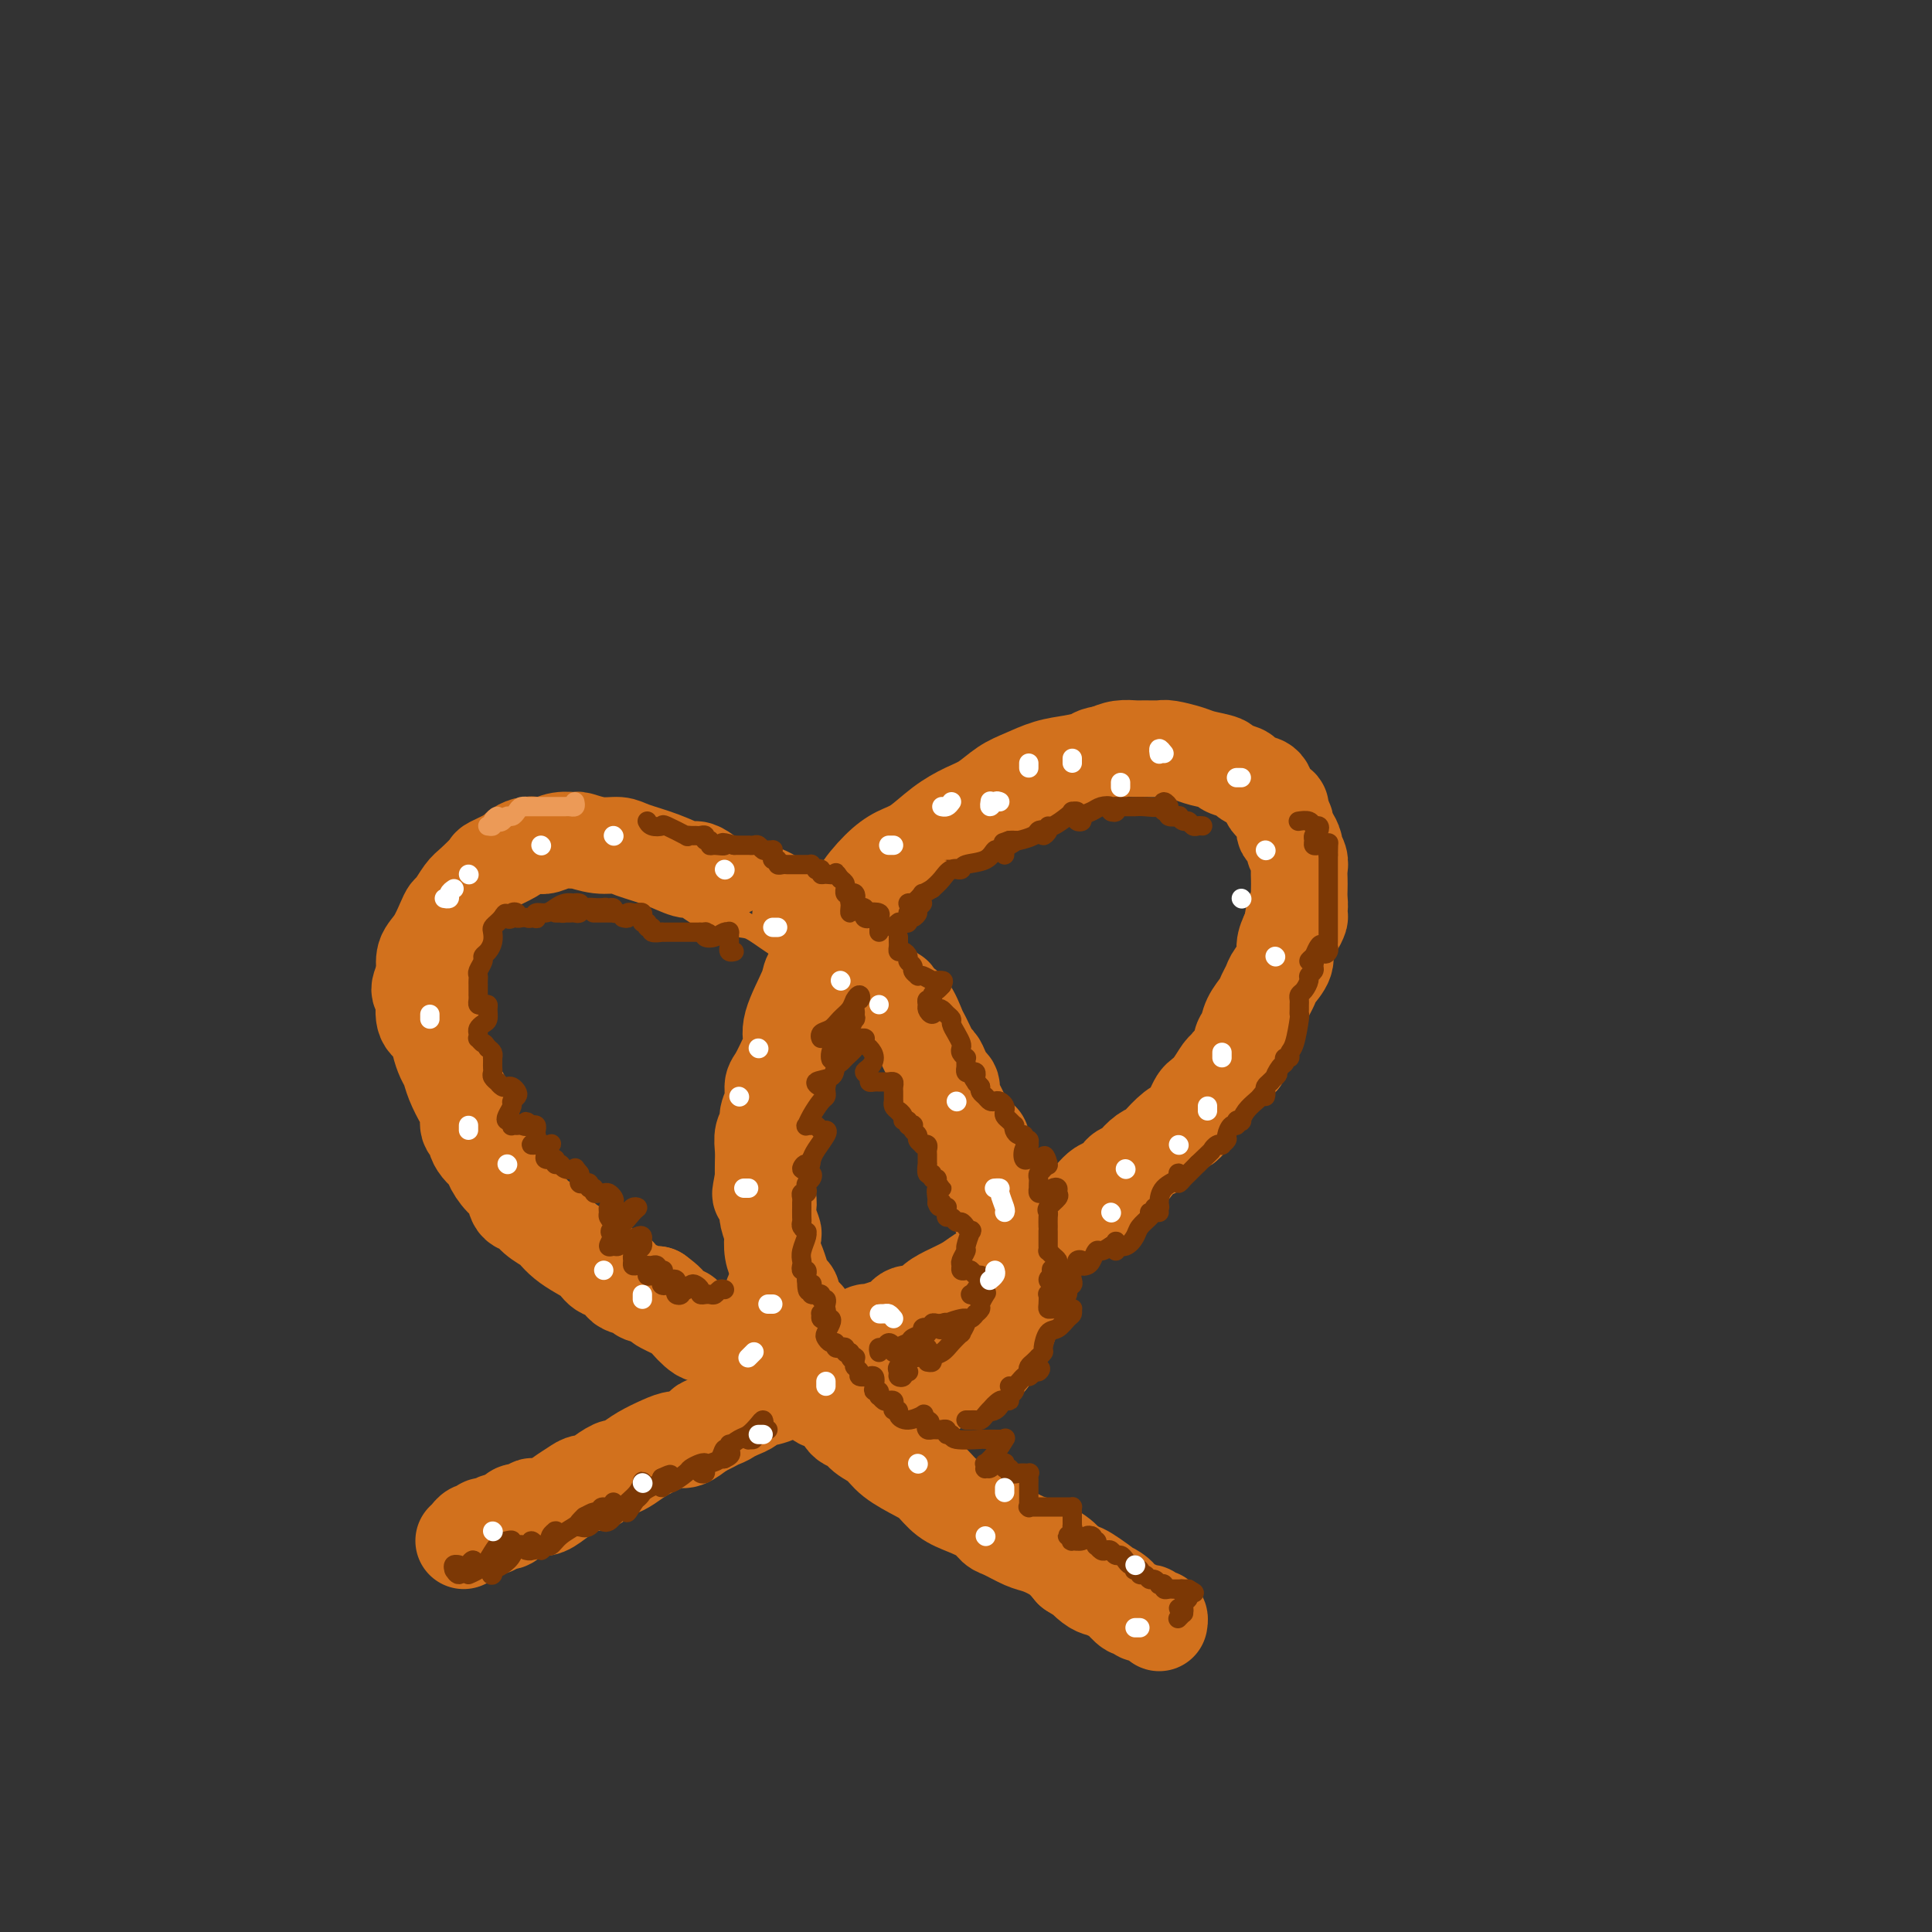 <svg viewBox='0 0 400 400' version='1.1' xmlns='http://www.w3.org/2000/svg' xmlns:xlink='http://www.w3.org/1999/xlink'><rect x="0" y="0" width="400" height="400" fill="#333333" stroke="none"/><g fill='none' stroke='#D2711D' stroke-width='20' stroke-linecap='round' stroke-linejoin='round'><path d='M96,319c0.447,-0.455 0.893,-0.910 1,-1c0.107,-0.090 -0.126,0.186 0,0c0.126,-0.186 0.612,-0.835 1,-1c0.388,-0.165 0.678,0.153 1,0c0.322,-0.153 0.677,-0.777 1,-1c0.323,-0.223 0.615,-0.045 1,0c0.385,0.045 0.864,-0.045 1,0c0.136,0.045 -0.069,0.223 0,0c0.069,-0.223 0.413,-0.848 1,-1c0.587,-0.152 1.418,0.171 2,0c0.582,-0.171 0.916,-0.834 1,-1c0.084,-0.166 -0.080,0.165 0,0c0.080,-0.165 0.405,-0.827 1,-1c0.595,-0.173 1.460,0.144 2,0c0.540,-0.144 0.753,-0.749 1,-1c0.247,-0.251 0.527,-0.148 1,0c0.473,0.148 1.139,0.341 2,0c0.861,-0.341 1.916,-1.218 3,-2c1.084,-0.782 2.196,-1.471 3,-2c0.804,-0.529 1.300,-0.898 2,-1c0.700,-0.102 1.605,0.061 2,0c0.395,-0.061 0.282,-0.348 1,-1c0.718,-0.652 2.268,-1.670 3,-2c0.732,-0.330 0.647,0.027 1,0c0.353,-0.027 1.143,-0.436 2,-1c0.857,-0.564 1.779,-1.281 3,-2c1.221,-0.719 2.740,-1.440 4,-2c1.260,-0.560 2.262,-0.958 3,-1c0.738,-0.042 1.211,0.274 2,0c0.789,-0.274 1.895,-1.137 3,-2'/><path d='M145,296c7.651,-3.737 2.278,-1.579 1,-1c-1.278,0.579 1.539,-0.423 3,-1c1.461,-0.577 1.567,-0.731 2,-1c0.433,-0.269 1.194,-0.652 2,-1c0.806,-0.348 1.657,-0.661 2,-1c0.343,-0.339 0.178,-0.706 1,-1c0.822,-0.294 2.633,-0.516 4,-1c1.367,-0.484 2.292,-1.228 3,-2c0.708,-0.772 1.198,-1.570 2,-2c0.802,-0.430 1.914,-0.491 3,-1c1.086,-0.509 2.145,-1.466 3,-2c0.855,-0.534 1.506,-0.644 2,-1c0.494,-0.356 0.832,-0.959 2,-2c1.168,-1.041 3.165,-2.522 4,-3c0.835,-0.478 0.507,0.045 1,0c0.493,-0.045 1.808,-0.659 3,-1c1.192,-0.341 2.261,-0.409 3,-1c0.739,-0.591 1.149,-1.705 2,-2c0.851,-0.295 2.142,0.230 3,0c0.858,-0.230 1.284,-1.216 2,-2c0.716,-0.784 1.724,-1.365 3,-2c1.276,-0.635 2.821,-1.322 4,-2c1.179,-0.678 1.992,-1.346 3,-2c1.008,-0.654 2.209,-1.292 3,-2c0.791,-0.708 1.170,-1.485 2,-2c0.830,-0.515 2.112,-0.768 3,-1c0.888,-0.232 1.382,-0.444 2,-1c0.618,-0.556 1.359,-1.457 2,-2c0.641,-0.543 1.183,-0.726 2,-1c0.817,-0.274 1.908,-0.637 3,-1'/><path d='M220,254c11.987,-6.892 4.454,-3.121 2,-2c-2.454,1.121 0.173,-0.407 2,-2c1.827,-1.593 2.856,-3.252 4,-4c1.144,-0.748 2.403,-0.585 3,-1c0.597,-0.415 0.531,-1.407 1,-2c0.469,-0.593 1.472,-0.787 2,-1c0.528,-0.213 0.582,-0.446 1,-1c0.418,-0.554 1.201,-1.430 2,-2c0.799,-0.570 1.615,-0.834 2,-1c0.385,-0.166 0.341,-0.232 1,-1c0.659,-0.768 2.022,-2.237 3,-3c0.978,-0.763 1.571,-0.820 2,-1c0.429,-0.180 0.695,-0.484 1,-1c0.305,-0.516 0.649,-1.245 1,-2c0.351,-0.755 0.710,-1.536 1,-2c0.290,-0.464 0.510,-0.611 1,-1c0.490,-0.389 1.249,-1.019 2,-2c0.751,-0.981 1.493,-2.311 2,-3c0.507,-0.689 0.780,-0.736 1,-1c0.220,-0.264 0.387,-0.745 1,-1c0.613,-0.255 1.674,-0.285 2,-1c0.326,-0.715 -0.081,-2.117 0,-3c0.081,-0.883 0.652,-1.248 1,-2c0.348,-0.752 0.473,-1.891 1,-3c0.527,-1.109 1.455,-2.187 2,-3c0.545,-0.813 0.706,-1.361 1,-2c0.294,-0.639 0.723,-1.367 1,-2c0.277,-0.633 0.404,-1.170 1,-2c0.596,-0.830 1.660,-1.954 2,-3c0.340,-1.046 -0.046,-2.013 0,-3c0.046,-0.987 0.523,-1.993 1,-3'/><path d='M267,193c3.491,-6.087 1.720,-1.805 1,-1c-0.720,0.805 -0.389,-1.867 0,-3c0.389,-1.133 0.836,-0.726 1,-1c0.164,-0.274 0.045,-1.228 0,-2c-0.045,-0.772 -0.016,-1.363 0,-2c0.016,-0.637 0.019,-1.321 0,-2c-0.019,-0.679 -0.060,-1.351 0,-2c0.060,-0.649 0.223,-1.273 0,-2c-0.223,-0.727 -0.831,-1.557 -1,-2c-0.169,-0.443 0.099,-0.499 0,-1c-0.099,-0.501 -0.567,-1.447 -1,-2c-0.433,-0.553 -0.832,-0.712 -1,-1c-0.168,-0.288 -0.104,-0.705 0,-1c0.104,-0.295 0.250,-0.468 0,-1c-0.250,-0.532 -0.896,-1.424 -1,-2c-0.104,-0.576 0.333,-0.837 0,-1c-0.333,-0.163 -1.435,-0.229 -2,-1c-0.565,-0.771 -0.593,-2.248 -1,-3c-0.407,-0.752 -1.191,-0.779 -2,-1c-0.809,-0.221 -1.641,-0.637 -2,-1c-0.359,-0.363 -0.244,-0.674 -1,-1c-0.756,-0.326 -2.384,-0.665 -3,-1c-0.616,-0.335 -0.219,-0.664 -1,-1c-0.781,-0.336 -2.741,-0.679 -4,-1c-1.259,-0.321 -1.817,-0.622 -3,-1c-1.183,-0.378 -2.991,-0.834 -4,-1c-1.009,-0.166 -1.218,-0.042 -2,0c-0.782,0.042 -2.137,0.001 -3,0c-0.863,-0.001 -1.232,0.038 -2,0c-0.768,-0.038 -1.934,-0.154 -3,0c-1.066,0.154 -2.033,0.577 -3,1'/><path d='M229,156c-2.511,0.330 -2.289,0.654 -3,1c-0.711,0.346 -2.357,0.716 -4,1c-1.643,0.284 -3.285,0.484 -5,1c-1.715,0.516 -3.504,1.347 -5,2c-1.496,0.653 -2.700,1.127 -4,2c-1.300,0.873 -2.696,2.145 -4,3c-1.304,0.855 -2.514,1.294 -4,2c-1.486,0.706 -3.246,1.680 -5,3c-1.754,1.320 -3.500,2.985 -5,4c-1.500,1.015 -2.752,1.378 -4,2c-1.248,0.622 -2.490,1.503 -4,3c-1.510,1.497 -3.287,3.612 -4,5c-0.713,1.388 -0.361,2.051 -1,3c-0.639,0.949 -2.270,2.183 -3,3c-0.730,0.817 -0.561,1.215 -1,2c-0.439,0.785 -1.488,1.956 -2,3c-0.512,1.044 -0.487,1.959 -1,3c-0.513,1.041 -1.565,2.206 -2,3c-0.435,0.794 -0.252,1.218 -1,3c-0.748,1.782 -2.425,4.924 -3,7c-0.575,2.076 -0.048,3.087 0,4c0.048,0.913 -0.384,1.729 -1,3c-0.616,1.271 -1.418,2.998 -2,4c-0.582,1.002 -0.944,1.279 -1,2c-0.056,0.721 0.195,1.887 0,3c-0.195,1.113 -0.837,2.174 -1,3c-0.163,0.826 0.152,1.417 0,2c-0.152,0.583 -0.773,1.156 -1,2c-0.227,0.844 -0.061,1.958 0,3c0.061,1.042 0.017,2.012 0,3c-0.017,0.988 -0.009,1.994 0,3'/><path d='M158,244c-0.988,5.309 -0.457,2.582 0,2c0.457,-0.582 0.841,0.980 1,2c0.159,1.020 0.094,1.498 0,2c-0.094,0.502 -0.219,1.029 0,2c0.219,0.971 0.780,2.385 1,3c0.220,0.615 0.100,0.431 0,1c-0.100,0.569 -0.181,1.892 0,3c0.181,1.108 0.622,2.002 1,3c0.378,0.998 0.693,2.098 1,3c0.307,0.902 0.607,1.604 1,2c0.393,0.396 0.879,0.486 1,1c0.121,0.514 -0.123,1.451 0,2c0.123,0.549 0.614,0.710 1,1c0.386,0.290 0.666,0.708 1,1c0.334,0.292 0.720,0.459 1,1c0.280,0.541 0.452,1.455 1,2c0.548,0.545 1.471,0.719 2,1c0.529,0.281 0.664,0.668 1,1c0.336,0.332 0.874,0.610 1,1c0.126,0.390 -0.158,0.893 0,1c0.158,0.107 0.759,-0.181 1,0c0.241,0.181 0.121,0.832 0,1c-0.121,0.168 -0.243,-0.147 0,0c0.243,0.147 0.853,0.758 1,1c0.147,0.242 -0.167,0.117 0,0c0.167,-0.117 0.815,-0.225 1,0c0.185,0.225 -0.095,0.782 0,1c0.095,0.218 0.564,0.097 1,0c0.436,-0.097 0.839,-0.171 1,0c0.161,0.171 0.081,0.585 0,1'/><path d='M177,283c2.321,2.740 0.622,0.591 0,0c-0.622,-0.591 -0.167,0.378 0,1c0.167,0.622 0.048,0.899 0,1c-0.048,0.101 -0.023,0.027 0,0c0.023,-0.027 0.045,-0.007 0,0c-0.045,0.007 -0.156,0.002 0,0c0.156,-0.002 0.581,-0.001 1,0c0.419,0.001 0.834,0.000 1,0c0.166,-0.000 0.083,-0.000 0,0'/><path d='M210,264c0.113,-0.416 0.226,-0.832 0,-1c-0.226,-0.168 -0.792,-0.088 -1,0c-0.208,0.088 -0.060,0.182 0,0c0.060,-0.182 0.030,-0.641 0,-1c-0.030,-0.359 -0.061,-0.617 0,-1c0.061,-0.383 0.212,-0.890 0,-1c-0.212,-0.110 -0.789,0.178 -1,0c-0.211,-0.178 -0.057,-0.821 0,-1c0.057,-0.179 0.015,0.105 0,0c-0.015,-0.105 -0.004,-0.601 0,-1c0.004,-0.399 0.001,-0.702 0,-1c-0.001,-0.298 0.001,-0.591 0,-1c-0.001,-0.409 -0.004,-0.936 0,-1c0.004,-0.064 0.015,0.333 0,0c-0.015,-0.333 -0.055,-1.398 0,-2c0.055,-0.602 0.207,-0.742 0,-1c-0.207,-0.258 -0.772,-0.633 -1,-1c-0.228,-0.367 -0.118,-0.727 0,-1c0.118,-0.273 0.243,-0.461 0,-1c-0.243,-0.539 -0.853,-1.429 -1,-2c-0.147,-0.571 0.171,-0.821 0,-1c-0.171,-0.179 -0.829,-0.285 -1,-1c-0.171,-0.715 0.146,-2.039 0,-3c-0.146,-0.961 -0.756,-1.560 -1,-2c-0.244,-0.440 -0.122,-0.720 0,-1'/><path d='M204,239c-1.106,-4.344 -0.870,-2.703 -1,-2c-0.130,0.703 -0.626,0.470 -1,0c-0.374,-0.470 -0.625,-1.176 -1,-2c-0.375,-0.824 -0.875,-1.768 -1,-2c-0.125,-0.232 0.125,0.246 0,0c-0.125,-0.246 -0.625,-1.217 -1,-2c-0.375,-0.783 -0.625,-1.378 -1,-2c-0.375,-0.622 -0.874,-1.270 -1,-2c-0.126,-0.730 0.122,-1.540 0,-2c-0.122,-0.460 -0.614,-0.568 -1,-1c-0.386,-0.432 -0.666,-1.187 -1,-2c-0.334,-0.813 -0.722,-1.682 -1,-2c-0.278,-0.318 -0.446,-0.083 -1,-1c-0.554,-0.917 -1.495,-2.986 -2,-4c-0.505,-1.014 -0.573,-0.974 -1,-2c-0.427,-1.026 -1.212,-3.120 -2,-4c-0.788,-0.880 -1.577,-0.547 -2,-1c-0.423,-0.453 -0.479,-1.693 -1,-2c-0.521,-0.307 -1.505,0.320 -2,0c-0.495,-0.320 -0.500,-1.586 -1,-2c-0.500,-0.414 -1.496,0.026 -2,0c-0.504,-0.026 -0.516,-0.516 -1,-1c-0.484,-0.484 -1.440,-0.961 -2,-1c-0.560,-0.039 -0.723,0.359 -1,0c-0.277,-0.359 -0.668,-1.475 -1,-2c-0.332,-0.525 -0.603,-0.459 -1,-1c-0.397,-0.541 -0.918,-1.689 -1,-2c-0.082,-0.311 0.277,0.216 0,0c-0.277,-0.216 -1.190,-1.173 -2,-2c-0.810,-0.827 -1.517,-1.522 -2,-2c-0.483,-0.478 -0.741,-0.739 -1,-1'/><path d='M168,192c-3.428,-3.007 -1.999,-2.023 -2,-2c-0.001,0.023 -1.432,-0.914 -3,-2c-1.568,-1.086 -3.274,-2.319 -5,-3c-1.726,-0.681 -3.472,-0.808 -5,-1c-1.528,-0.192 -2.840,-0.450 -4,-1c-1.160,-0.550 -2.170,-1.394 -3,-2c-0.830,-0.606 -1.481,-0.976 -2,-1c-0.519,-0.024 -0.907,0.296 -2,0c-1.093,-0.296 -2.892,-1.207 -5,-2c-2.108,-0.793 -4.524,-1.466 -6,-2c-1.476,-0.534 -2.012,-0.929 -3,-1c-0.988,-0.071 -2.428,0.181 -4,0c-1.572,-0.181 -3.275,-0.794 -4,-1c-0.725,-0.206 -0.473,-0.003 -1,0c-0.527,0.003 -1.833,-0.192 -3,0c-1.167,0.192 -2.193,0.771 -3,1c-0.807,0.229 -1.394,0.107 -2,0c-0.606,-0.107 -1.232,-0.199 -2,0c-0.768,0.199 -1.680,0.690 -2,1c-0.320,0.310 -0.049,0.438 -1,1c-0.951,0.562 -3.123,1.559 -4,2c-0.877,0.441 -0.459,0.327 -1,1c-0.541,0.673 -2.042,2.132 -3,3c-0.958,0.868 -1.372,1.145 -2,2c-0.628,0.855 -1.468,2.286 -2,3c-0.532,0.714 -0.755,0.709 -1,1c-0.245,0.291 -0.510,0.876 -1,2c-0.490,1.124 -1.203,2.786 -2,4c-0.797,1.214 -1.676,1.981 -2,3c-0.324,1.019 -0.093,2.291 0,3c0.093,0.709 0.046,0.854 0,1'/><path d='M88,202c-2.174,4.175 -0.608,3.113 0,3c0.608,-0.113 0.257,0.722 0,2c-0.257,1.278 -0.419,2.999 0,4c0.419,1.001 1.421,1.281 2,2c0.579,0.719 0.736,1.877 1,3c0.264,1.123 0.635,2.211 1,3c0.365,0.789 0.724,1.280 1,2c0.276,0.720 0.470,1.669 1,3c0.530,1.331 1.397,3.045 2,4c0.603,0.955 0.944,1.153 1,2c0.056,0.847 -0.172,2.343 0,3c0.172,0.657 0.745,0.473 1,1c0.255,0.527 0.191,1.764 1,3c0.809,1.236 2.492,2.471 3,3c0.508,0.529 -0.159,0.350 0,1c0.159,0.650 1.143,2.127 2,3c0.857,0.873 1.585,1.141 2,2c0.415,0.859 0.516,2.309 1,3c0.484,0.691 1.350,0.622 2,1c0.650,0.378 1.083,1.204 2,2c0.917,0.796 2.319,1.564 3,2c0.681,0.436 0.642,0.541 1,1c0.358,0.459 1.112,1.274 2,2c0.888,0.726 1.909,1.364 3,2c1.091,0.636 2.251,1.269 3,2c0.749,0.731 1.088,1.558 2,2c0.912,0.442 2.396,0.497 3,1c0.604,0.503 0.327,1.454 1,2c0.673,0.546 2.297,0.685 3,1c0.703,0.315 0.487,0.804 1,1c0.513,0.196 1.757,0.098 3,0'/><path d='M136,268c4.475,3.274 1.162,1.959 1,2c-0.162,0.041 2.828,1.439 4,2c1.172,0.561 0.525,0.287 1,1c0.475,0.713 2.070,2.415 3,3c0.930,0.585 1.194,0.054 2,0c0.806,-0.054 2.155,0.370 3,1c0.845,0.630 1.188,1.467 2,2c0.812,0.533 2.093,0.763 3,1c0.907,0.237 1.440,0.482 2,1c0.560,0.518 1.146,1.309 2,2c0.854,0.691 1.976,1.282 3,2c1.024,0.718 1.951,1.562 3,2c1.049,0.438 2.221,0.470 3,1c0.779,0.530 1.166,1.560 2,2c0.834,0.440 2.114,0.291 3,1c0.886,0.709 1.379,2.276 2,3c0.621,0.724 1.370,0.607 2,1c0.630,0.393 1.141,1.298 2,2c0.859,0.702 2.067,1.203 3,2c0.933,0.797 1.592,1.890 3,3c1.408,1.110 3.564,2.236 5,3c1.436,0.764 2.153,1.164 3,2c0.847,0.836 1.825,2.107 3,3c1.175,0.893 2.548,1.409 4,2c1.452,0.591 2.982,1.257 4,2c1.018,0.743 1.525,1.563 2,2c0.475,0.437 0.917,0.490 2,1c1.083,0.510 2.806,1.477 4,2c1.194,0.523 1.860,0.602 3,1c1.140,0.398 2.754,1.114 4,2c1.246,0.886 2.123,1.943 3,3'/><path d='M222,325c13.964,8.935 5.873,2.774 3,1c-2.873,-1.774 -0.528,0.839 1,2c1.528,1.161 2.241,0.870 3,1c0.759,0.130 1.565,0.679 2,1c0.435,0.321 0.498,0.412 1,1c0.502,0.588 1.444,1.673 2,2c0.556,0.327 0.726,-0.105 1,0c0.274,0.105 0.652,0.745 1,1c0.348,0.255 0.668,0.125 1,0c0.332,-0.125 0.677,-0.243 1,0c0.323,0.243 0.623,0.849 1,1c0.377,0.151 0.832,-0.152 1,0c0.168,0.152 0.048,0.758 0,1c-0.048,0.242 -0.024,0.121 0,0'/><path d='M210,264c-0.453,-0.120 -0.906,-0.239 -1,0c-0.094,0.239 0.171,0.838 0,1c-0.171,0.162 -0.779,-0.112 -1,0c-0.221,0.112 -0.055,0.611 0,1c0.055,0.389 0.001,0.667 0,1c-0.001,0.333 0.053,0.722 0,1c-0.053,0.278 -0.214,0.445 0,1c0.214,0.555 0.801,1.498 1,2c0.199,0.502 0.008,0.562 0,1c-0.008,0.438 0.167,1.255 0,2c-0.167,0.745 -0.677,1.417 -1,2c-0.323,0.583 -0.461,1.078 -1,2c-0.539,0.922 -1.481,2.270 -2,3c-0.519,0.730 -0.616,0.841 -1,1c-0.384,0.159 -1.055,0.367 -2,1c-0.945,0.633 -2.165,1.690 -3,2c-0.835,0.310 -1.284,-0.128 -2,0c-0.716,0.128 -1.698,0.823 -2,1c-0.302,0.177 0.075,-0.163 0,0c-0.075,0.163 -0.603,0.828 -1,1c-0.397,0.172 -0.664,-0.149 -1,0c-0.336,0.149 -0.741,0.768 -1,1c-0.259,0.232 -0.374,0.076 -1,0c-0.626,-0.076 -1.765,-0.072 -3,0c-1.235,0.072 -2.568,0.213 -4,0c-1.432,-0.213 -2.965,-0.778 -4,-1c-1.035,-0.222 -1.573,-0.101 -2,0c-0.427,0.101 -0.743,0.182 -1,0c-0.257,-0.182 -0.454,-0.626 -1,-1c-0.546,-0.374 -1.442,-0.678 -2,-1c-0.558,-0.322 -0.779,-0.661 -1,-1'/><path d='M173,284c-2.031,-0.999 -1.610,-1.495 -2,-2c-0.390,-0.505 -1.593,-1.018 -3,-2c-1.407,-0.982 -3.019,-2.433 -4,-4c-0.981,-1.567 -1.331,-3.250 -2,-4c-0.669,-0.750 -1.657,-0.566 -2,-1c-0.343,-0.434 -0.040,-1.488 0,-2c0.040,-0.512 -0.181,-0.484 0,-1c0.181,-0.516 0.766,-1.576 1,-2c0.234,-0.424 0.117,-0.212 0,0'/></g>
<g fill='none' stroke='#7C3805' stroke-width='4' stroke-linecap='round' stroke-linejoin='round'><path d='M94,325c0.039,0.116 0.077,0.231 0,0c-0.077,-0.231 -0.270,-0.809 0,-1c0.270,-0.191 1.003,0.006 1,0c-0.003,-0.006 -0.743,-0.216 -1,0c-0.257,0.216 -0.031,0.858 0,1c0.031,0.142 -0.131,-0.215 0,0c0.131,0.215 0.556,1.001 1,1c0.444,-0.001 0.907,-0.790 1,-1c0.093,-0.210 -0.184,0.160 0,0c0.184,-0.160 0.829,-0.851 1,-1c0.171,-0.149 -0.130,0.245 0,0c0.130,-0.245 0.692,-1.128 1,-1c0.308,0.128 0.361,1.267 0,2c-0.361,0.733 -1.138,1.058 -1,1c0.138,-0.058 1.190,-0.500 2,-1c0.810,-0.500 1.376,-1.058 2,-2c0.624,-0.942 1.304,-2.267 2,-3c0.696,-0.733 1.409,-0.875 2,-1c0.591,-0.125 1.062,-0.232 1,0c-0.062,0.232 -0.656,0.805 -1,1c-0.344,0.195 -0.439,0.014 -1,1c-0.561,0.986 -1.589,3.139 -2,4c-0.411,0.861 -0.206,0.431 0,0'/><path d='M102,325c-0.617,1.215 -0.160,1.251 0,1c0.160,-0.251 0.022,-0.791 0,-1c-0.022,-0.209 0.073,-0.088 0,0c-0.073,0.088 -0.314,0.142 0,0c0.314,-0.142 1.185,-0.482 2,-1c0.815,-0.518 1.576,-1.215 2,-2c0.424,-0.785 0.511,-1.657 1,-2c0.489,-0.343 1.381,-0.158 2,0c0.619,0.158 0.964,0.290 1,0c0.036,-0.290 -0.238,-1.002 0,-1c0.238,0.002 0.988,0.718 1,1c0.012,0.282 -0.714,0.129 -1,0c-0.286,-0.129 -0.133,-0.233 0,0c0.133,0.233 0.245,0.802 0,1c-0.245,0.198 -0.846,0.025 -1,0c-0.154,-0.025 0.141,0.099 1,0c0.859,-0.099 2.282,-0.419 3,-1c0.718,-0.581 0.730,-1.422 1,-2c0.270,-0.578 0.798,-0.893 1,-1c0.202,-0.107 0.079,-0.006 0,0c-0.079,0.006 -0.113,-0.085 0,0c0.113,0.085 0.373,0.344 0,1c-0.373,0.656 -1.380,1.708 -2,2c-0.620,0.292 -0.855,-0.176 -1,0c-0.145,0.176 -0.200,0.997 0,1c0.200,0.003 0.655,-0.811 1,-1c0.345,-0.189 0.579,0.248 1,0c0.421,-0.248 1.030,-1.180 2,-2c0.970,-0.820 2.299,-1.529 3,-2c0.701,-0.471 0.772,-0.706 1,-1c0.228,-0.294 0.614,-0.647 1,-1'/><path d='M121,314c3.210,-1.746 1.734,-0.612 1,0c-0.734,0.612 -0.727,0.703 -1,1c-0.273,0.297 -0.826,0.801 -1,1c-0.174,0.199 0.032,0.091 0,0c-0.032,-0.091 -0.302,-0.167 0,0c0.302,0.167 1.177,0.576 2,0c0.823,-0.576 1.596,-2.137 2,-3c0.404,-0.863 0.440,-1.027 1,-1c0.560,0.027 1.642,0.245 2,0c0.358,-0.245 -0.010,-0.952 0,-1c0.010,-0.048 0.398,0.562 0,1c-0.398,0.438 -1.582,0.703 -2,1c-0.418,0.297 -0.071,0.628 0,1c0.071,0.372 -0.133,0.787 0,1c0.133,0.213 0.602,0.223 1,0c0.398,-0.223 0.723,-0.680 1,-1c0.277,-0.320 0.504,-0.504 1,-1c0.496,-0.496 1.259,-1.304 2,-2c0.741,-0.696 1.460,-1.279 2,-2c0.540,-0.721 0.902,-1.578 1,-2c0.098,-0.422 -0.067,-0.407 0,0c0.067,0.407 0.365,1.206 0,2c-0.365,0.794 -1.393,1.583 -2,2c-0.607,0.417 -0.792,0.463 -1,1c-0.208,0.537 -0.437,1.567 0,1c0.437,-0.567 1.541,-2.730 3,-4c1.459,-1.270 3.274,-1.649 4,-2c0.726,-0.351 0.363,-0.676 0,-1'/><path d='M137,306c2.763,-1.304 1.672,-0.564 1,0c-0.672,0.564 -0.925,0.952 -1,1c-0.075,0.048 0.029,-0.243 0,0c-0.029,0.243 -0.192,1.019 0,1c0.192,-0.019 0.737,-0.832 1,-1c0.263,-0.168 0.243,0.308 1,0c0.757,-0.308 2.290,-1.400 3,-2c0.710,-0.600 0.595,-0.707 1,-1c0.405,-0.293 1.328,-0.771 2,-1c0.672,-0.229 1.094,-0.208 1,0c-0.094,0.208 -0.703,0.602 -1,1c-0.297,0.398 -0.283,0.798 0,1c0.283,0.202 0.835,0.204 1,0c0.165,-0.204 -0.057,-0.614 0,-1c0.057,-0.386 0.393,-0.749 1,-1c0.607,-0.251 1.484,-0.390 2,-1c0.516,-0.610 0.670,-1.691 1,-2c0.330,-0.309 0.836,0.156 1,0c0.164,-0.156 -0.013,-0.931 0,-1c0.013,-0.069 0.216,0.570 0,1c-0.216,0.430 -0.852,0.651 -1,1c-0.148,0.349 0.191,0.825 0,1c-0.191,0.175 -0.912,0.050 -1,0c-0.088,-0.050 0.456,-0.025 1,0'/><path d='M150,302c2.141,-0.959 0.994,-1.358 1,-2c0.006,-0.642 1.166,-1.528 2,-2c0.834,-0.472 1.344,-0.530 2,-1c0.656,-0.470 1.459,-1.351 2,-2c0.541,-0.649 0.822,-1.065 1,-1c0.178,0.065 0.254,0.610 0,1c-0.254,0.390 -0.838,0.626 -1,1c-0.162,0.374 0.099,0.884 0,1c-0.099,0.116 -0.558,-0.164 -1,0c-0.442,0.164 -0.866,0.773 -1,1c-0.134,0.227 0.023,0.071 0,0c-0.023,-0.071 -0.227,-0.058 0,0c0.227,0.058 0.884,0.159 1,0c0.116,-0.159 -0.309,-0.579 0,-1c0.309,-0.421 1.352,-0.844 2,-1c0.648,-0.156 0.899,-0.045 1,0c0.101,0.045 0.050,0.022 0,0'/><path d='M182,280c-0.092,-0.459 -0.183,-0.918 0,-1c0.183,-0.082 0.642,0.213 1,0c0.358,-0.213 0.616,-0.936 1,-1c0.384,-0.064 0.895,0.530 1,1c0.105,0.470 -0.194,0.817 0,1c0.194,0.183 0.883,0.204 1,0c0.117,-0.204 -0.338,-0.633 0,-1c0.338,-0.367 1.467,-0.674 2,-1c0.533,-0.326 0.468,-0.672 1,-1c0.532,-0.328 1.659,-0.638 2,-1c0.341,-0.362 -0.105,-0.775 0,-1c0.105,-0.225 0.759,-0.260 1,0c0.241,0.260 0.069,0.817 0,1c-0.069,0.183 -0.033,-0.007 0,0c0.033,0.007 0.064,0.212 0,0c-0.064,-0.212 -0.224,-0.841 0,-1c0.224,-0.159 0.833,0.153 1,0c0.167,-0.153 -0.109,-0.772 0,-1c0.109,-0.228 0.603,-0.065 1,0c0.397,0.065 0.699,0.033 1,0'/><path d='M195,274c2.015,-0.714 0.554,0.502 0,1c-0.554,0.498 -0.201,0.277 0,0c0.201,-0.277 0.250,-0.610 1,-1c0.750,-0.390 2.202,-0.836 3,-1c0.798,-0.164 0.942,-0.047 1,0c0.058,0.047 0.029,0.023 0,0'/><path d='M219,267c0.031,-0.316 0.061,-0.632 0,-1c-0.061,-0.368 -0.214,-0.789 0,-1c0.214,-0.211 0.793,-0.214 1,0c0.207,0.214 0.040,0.643 0,1c-0.040,0.357 0.045,0.642 0,1c-0.045,0.358 -0.222,0.787 0,1c0.222,0.213 0.843,0.208 1,0c0.157,-0.208 -0.150,-0.619 0,-1c0.150,-0.381 0.757,-0.733 1,-1c0.243,-0.267 0.122,-0.451 0,-1c-0.122,-0.549 -0.244,-1.464 0,-2c0.244,-0.536 0.853,-0.693 1,-1c0.147,-0.307 -0.168,-0.763 0,-1c0.168,-0.237 0.819,-0.253 1,0c0.181,0.253 -0.107,0.776 0,1c0.107,0.224 0.609,0.148 1,0c0.391,-0.148 0.672,-0.370 1,-1c0.328,-0.630 0.704,-1.670 1,-2c0.296,-0.330 0.513,0.048 1,0c0.487,-0.048 1.243,-0.524 2,-1'/><path d='M230,258c1.928,-1.321 1.247,-0.124 1,0c-0.247,0.124 -0.061,-0.827 0,-1c0.061,-0.173 -0.005,0.431 0,1c0.005,0.569 0.080,1.103 0,1c-0.080,-0.103 -0.316,-0.843 0,-1c0.316,-0.157 1.183,0.270 2,0c0.817,-0.270 1.582,-1.235 2,-2c0.418,-0.765 0.488,-1.329 1,-2c0.512,-0.671 1.467,-1.448 2,-2c0.533,-0.552 0.644,-0.879 1,-1c0.356,-0.121 0.956,-0.036 1,0c0.044,0.036 -0.468,0.024 -1,0c-0.532,-0.024 -1.085,-0.060 -1,0c0.085,0.060 0.808,0.217 1,0c0.192,-0.217 -0.148,-0.807 0,-1c0.148,-0.193 0.782,0.011 1,0c0.218,-0.011 0.020,-0.238 0,-1c-0.020,-0.762 0.138,-2.058 1,-3c0.862,-0.942 2.426,-1.530 3,-2c0.574,-0.470 0.157,-0.823 0,-1c-0.157,-0.177 -0.054,-0.179 0,0c0.054,0.179 0.059,0.540 0,1c-0.059,0.460 -0.181,1.020 0,1c0.181,-0.020 0.664,-0.621 1,-1c0.336,-0.379 0.525,-0.537 1,-1c0.475,-0.463 1.238,-1.232 2,-2'/><path d='M248,241c3.421,-3.250 2.973,-2.874 3,-3c0.027,-0.126 0.528,-0.753 1,-1c0.472,-0.247 0.914,-0.112 1,0c0.086,0.112 -0.183,0.203 0,0c0.183,-0.203 0.819,-0.699 1,-1c0.181,-0.301 -0.091,-0.407 0,-1c0.091,-0.593 0.546,-1.674 1,-2c0.454,-0.326 0.908,0.103 1,0c0.092,-0.103 -0.179,-0.738 0,-1c0.179,-0.262 0.807,-0.149 1,0c0.193,0.149 -0.050,0.336 0,0c0.050,-0.336 0.391,-1.196 1,-2c0.609,-0.804 1.484,-1.553 2,-2c0.516,-0.447 0.673,-0.592 1,-1c0.327,-0.408 0.822,-1.079 1,-1c0.178,0.079 0.037,0.908 0,1c-0.037,0.092 0.028,-0.552 0,-1c-0.028,-0.448 -0.151,-0.699 0,-1c0.151,-0.301 0.575,-0.650 1,-1'/><path d='M263,224c2.504,-2.747 1.263,-1.113 1,-1c-0.263,0.113 0.451,-1.293 1,-2c0.549,-0.707 0.935,-0.714 1,-1c0.065,-0.286 -0.189,-0.851 0,-1c0.189,-0.149 0.821,0.119 1,0c0.179,-0.119 -0.096,-0.623 0,-1c0.096,-0.377 0.561,-0.626 1,-2c0.439,-1.374 0.850,-3.874 1,-5c0.150,-1.126 0.040,-0.879 0,-1c-0.040,-0.121 -0.008,-0.609 0,-1c0.008,-0.391 -0.008,-0.686 0,-1c0.008,-0.314 0.040,-0.647 0,-1c-0.040,-0.353 -0.150,-0.724 0,-1c0.150,-0.276 0.562,-0.455 1,-1c0.438,-0.545 0.903,-1.456 1,-2c0.097,-0.544 -0.175,-0.719 0,-1c0.175,-0.281 0.795,-0.666 1,-1c0.205,-0.334 -0.007,-0.615 0,-1c0.007,-0.385 0.233,-0.873 0,-1c-0.233,-0.127 -0.924,0.107 -1,0c-0.076,-0.107 0.462,-0.553 1,-1'/><path d='M272,198c1.785,-4.262 1.746,-1.915 2,-1c0.254,0.915 0.800,0.400 1,0c0.200,-0.400 0.054,-0.685 0,-1c-0.054,-0.315 -0.014,-0.662 0,-1c0.014,-0.338 0.004,-0.668 0,-1c-0.004,-0.332 -0.001,-0.667 0,-1c0.001,-0.333 0.000,-0.663 0,-1c-0.000,-0.337 -0.000,-0.682 0,-1c0.000,-0.318 0.000,-0.610 0,-1c-0.000,-0.390 -0.000,-0.878 0,-1c0.000,-0.122 0.000,0.122 0,0c-0.000,-0.122 -0.000,-0.611 0,-1c0.000,-0.389 0.000,-0.678 0,-1c-0.000,-0.322 -0.000,-0.678 0,-1c0.000,-0.322 0.000,-0.611 0,-1c-0.000,-0.389 -0.000,-0.877 0,-1c0.000,-0.123 0.000,0.121 0,0c-0.000,-0.121 -0.000,-0.606 0,-1c0.000,-0.394 0.000,-0.697 0,-1c-0.000,-0.303 -0.000,-0.606 0,-1c0.000,-0.394 0.000,-0.879 0,-1c-0.000,-0.121 -0.000,0.122 0,0c0.000,-0.122 0.000,-0.610 0,-1c-0.000,-0.390 -0.000,-0.683 0,-1c0.000,-0.317 0.000,-0.659 0,-1'/><path d='M275,177c0.049,-3.548 0.171,-2.418 0,-2c-0.171,0.418 -0.635,0.123 -1,0c-0.365,-0.123 -0.630,-0.074 -1,0c-0.370,0.074 -0.844,0.173 -1,0c-0.156,-0.173 0.008,-0.620 0,-1c-0.008,-0.380 -0.186,-0.694 0,-1c0.186,-0.306 0.736,-0.604 1,-1c0.264,-0.396 0.242,-0.891 0,-1c-0.242,-0.109 -0.704,0.167 -1,0c-0.296,-0.167 -0.426,-0.776 -1,-1c-0.574,-0.224 -1.593,-0.064 -2,0c-0.407,0.064 -0.204,0.032 0,0'/><path d='M249,171c-0.334,-0.032 -0.668,-0.065 -1,0c-0.332,0.065 -0.661,0.227 -1,0c-0.339,-0.227 -0.687,-0.844 -1,-1c-0.313,-0.156 -0.591,0.150 -1,0c-0.409,-0.150 -0.950,-0.757 -1,-1c-0.050,-0.243 0.392,-0.122 0,0c-0.392,0.122 -1.617,0.244 -2,0c-0.383,-0.244 0.076,-0.855 0,-1c-0.076,-0.145 -0.687,0.175 -1,0c-0.313,-0.175 -0.328,-0.846 0,-1c0.328,-0.154 0.998,0.207 1,0c0.002,-0.207 -0.664,-0.984 -1,-1c-0.336,-0.016 -0.341,0.728 -1,1c-0.659,0.272 -1.970,0.073 -3,0c-1.030,-0.073 -1.778,-0.020 -2,0c-0.222,0.020 0.081,0.005 0,0c-0.081,-0.005 -0.547,-0.001 -1,0c-0.453,0.001 -0.892,0.000 -1,0c-0.108,-0.000 0.115,-0.000 0,0c-0.115,0.000 -0.570,0.000 -1,0c-0.430,-0.000 -0.837,-0.000 -1,0c-0.163,0.000 -0.081,0.000 0,0'/><path d='M231,167c-1.479,0.366 -0.178,0.781 0,1c0.178,0.219 -0.769,0.244 -1,0c-0.231,-0.244 0.255,-0.755 0,-1c-0.255,-0.245 -1.249,-0.223 -2,0c-0.751,0.223 -1.259,0.645 -2,1c-0.741,0.355 -1.714,0.641 -2,1c-0.286,0.359 0.116,0.790 0,1c-0.116,0.210 -0.749,0.199 -1,0c-0.251,-0.199 -0.121,-0.588 0,-1c0.121,-0.412 0.232,-0.849 0,-1c-0.232,-0.151 -0.809,-0.017 -1,0c-0.191,0.017 0.002,-0.084 0,0c-0.002,0.084 -0.201,0.353 -1,1c-0.799,0.647 -2.199,1.672 -3,2c-0.801,0.328 -1.003,-0.042 -1,0c0.003,0.042 0.210,0.497 0,1c-0.210,0.503 -0.837,1.053 -1,1c-0.163,-0.053 0.139,-0.708 0,-1c-0.139,-0.292 -0.720,-0.222 -1,0c-0.280,0.222 -0.261,0.596 -1,1c-0.739,0.404 -2.237,0.840 -3,1c-0.763,0.160 -0.789,0.046 -1,0c-0.211,-0.046 -0.605,-0.023 -1,0'/><path d='M209,174c-3.133,1.033 0.036,0.117 1,0c0.964,-0.117 -0.277,0.566 -1,1c-0.723,0.434 -0.929,0.618 -1,1c-0.071,0.382 -0.008,0.962 0,1c0.008,0.038 -0.040,-0.466 0,-1c0.040,-0.534 0.168,-1.097 0,-1c-0.168,0.097 -0.633,0.853 -1,1c-0.367,0.147 -0.637,-0.314 -1,0c-0.363,0.314 -0.818,1.405 -2,2c-1.182,0.595 -3.092,0.695 -4,1c-0.908,0.305 -0.815,0.814 -1,1c-0.185,0.186 -0.650,0.050 -1,0c-0.350,-0.050 -0.586,-0.013 -1,0c-0.414,0.013 -1.007,0.002 -1,0c0.007,-0.002 0.612,0.005 1,0c0.388,-0.005 0.557,-0.024 1,0c0.443,0.024 1.160,0.089 1,0c-0.160,-0.089 -1.197,-0.332 -2,0c-0.803,0.332 -1.372,1.238 -2,2c-0.628,0.762 -1.314,1.381 -2,2'/><path d='M193,184c-2.827,1.652 -1.893,0.783 -2,1c-0.107,0.217 -1.253,1.522 -2,2c-0.747,0.478 -1.093,0.131 -1,0c0.093,-0.131 0.625,-0.045 1,0c0.375,0.045 0.593,0.051 1,0c0.407,-0.051 1.001,-0.157 1,0c-0.001,0.157 -0.598,0.577 -1,1c-0.402,0.423 -0.608,0.849 -1,1c-0.392,0.151 -0.971,0.025 -1,0c-0.029,-0.025 0.490,0.049 1,0c0.510,-0.049 1.010,-0.223 1,0c-0.010,0.223 -0.528,0.843 -1,1c-0.472,0.157 -0.896,-0.151 -1,0c-0.104,0.151 0.111,0.759 0,1c-0.111,0.241 -0.548,0.113 -1,0c-0.452,-0.113 -0.920,-0.212 -1,0c-0.080,0.212 0.227,0.736 0,1c-0.227,0.264 -0.989,0.267 -1,0c-0.011,-0.267 0.728,-0.803 1,-1c0.272,-0.197 0.078,-0.056 0,0c-0.078,0.056 -0.039,0.028 0,0'/><path d='M175,211c0.309,-0.447 0.618,-0.894 1,-1c0.382,-0.106 0.838,0.131 1,0c0.162,-0.131 0.030,-0.628 0,-1c-0.030,-0.372 0.041,-0.619 0,-1c-0.041,-0.381 -0.195,-0.895 0,-1c0.195,-0.105 0.740,0.198 1,0c0.260,-0.198 0.236,-0.897 0,-1c-0.236,-0.103 -0.684,0.392 -1,1c-0.316,0.608 -0.501,1.331 -1,2c-0.499,0.669 -1.311,1.286 -2,2c-0.689,0.714 -1.254,1.527 -2,2c-0.746,0.473 -1.671,0.607 -2,1c-0.329,0.393 -0.061,1.045 0,1c0.061,-0.045 -0.086,-0.786 0,-1c0.086,-0.214 0.404,0.100 1,0c0.596,-0.100 1.470,-0.615 2,-1c0.530,-0.385 0.717,-0.641 1,-1c0.283,-0.359 0.661,-0.823 1,-1c0.339,-0.177 0.639,-0.069 1,0c0.361,0.069 0.784,0.097 1,0c0.216,-0.097 0.226,-0.321 0,0c-0.226,0.321 -0.688,1.185 -1,2c-0.312,0.815 -0.475,1.579 -1,2c-0.525,0.421 -1.410,0.498 -2,1c-0.590,0.502 -0.883,1.429 -1,2c-0.117,0.571 -0.059,0.785 0,1'/><path d='M172,219c-0.108,1.064 1.121,-0.276 2,-1c0.879,-0.724 1.409,-0.833 2,-1c0.591,-0.167 1.244,-0.392 1,0c-0.244,0.392 -1.384,1.400 -2,2c-0.616,0.600 -0.707,0.792 -1,1c-0.293,0.208 -0.787,0.430 -1,1c-0.213,0.570 -0.144,1.486 -1,2c-0.856,0.514 -2.636,0.624 -3,1c-0.364,0.376 0.687,1.018 1,1c0.313,-0.018 -0.112,-0.695 0,-1c0.112,-0.305 0.760,-0.238 1,0c0.240,0.238 0.072,0.647 0,1c-0.072,0.353 -0.047,0.648 0,1c0.047,0.352 0.117,0.760 0,1c-0.117,0.240 -0.421,0.313 -1,1c-0.579,0.687 -1.434,1.987 -2,3c-0.566,1.013 -0.842,1.739 -1,2c-0.158,0.261 -0.197,0.055 0,0c0.197,-0.055 0.629,0.039 1,0c0.371,-0.039 0.681,-0.211 1,0c0.319,0.211 0.646,0.805 1,1c0.354,0.195 0.734,-0.010 1,0c0.266,0.010 0.418,0.233 0,1c-0.418,0.767 -1.405,2.076 -2,3c-0.595,0.924 -0.797,1.462 -1,2'/><path d='M168,240c-0.303,2.636 -0.561,1.227 -1,1c-0.439,-0.227 -1.059,0.727 -1,1c0.059,0.273 0.797,-0.134 1,0c0.203,0.134 -0.128,0.809 0,1c0.128,0.191 0.715,-0.103 1,0c0.285,0.103 0.269,0.601 0,1c-0.269,0.399 -0.790,0.698 -1,1c-0.210,0.302 -0.109,0.605 0,1c0.109,0.395 0.225,0.881 0,1c-0.225,0.119 -0.792,-0.127 -1,0c-0.208,0.127 -0.056,0.629 0,1c0.056,0.371 0.015,0.610 0,1c-0.015,0.390 -0.005,0.930 0,1c0.005,0.070 0.005,-0.331 0,0c-0.005,0.331 -0.016,1.395 0,2c0.016,0.605 0.058,0.752 0,1c-0.058,0.248 -0.215,0.598 0,1c0.215,0.402 0.804,0.857 1,1c0.196,0.143 0.000,-0.026 0,0c-0.000,0.026 0.195,0.245 0,1c-0.195,0.755 -0.781,2.044 -1,3c-0.219,0.956 -0.073,1.580 0,2c0.073,0.420 0.072,0.637 0,1c-0.072,0.363 -0.215,0.870 0,1c0.215,0.130 0.789,-0.119 1,0c0.211,0.119 0.060,0.605 0,1c-0.060,0.395 -0.030,0.697 0,1'/><path d='M167,265c0.069,4.049 0.740,1.672 1,1c0.260,-0.672 0.107,0.360 0,1c-0.107,0.640 -0.169,0.889 0,1c0.169,0.111 0.567,0.085 1,0c0.433,-0.085 0.900,-0.230 1,0c0.100,0.230 -0.168,0.836 0,1c0.168,0.164 0.773,-0.113 1,0c0.227,0.113 0.075,0.618 0,1c-0.075,0.382 -0.073,0.642 0,1c0.073,0.358 0.219,0.814 0,1c-0.219,0.186 -0.801,0.102 -1,0c-0.199,-0.102 -0.014,-0.222 0,0c0.014,0.222 -0.143,0.784 0,1c0.143,0.216 0.588,0.085 1,0c0.412,-0.085 0.793,-0.124 1,0c0.207,0.124 0.242,0.410 0,1c-0.242,0.590 -0.759,1.482 -1,2c-0.241,0.518 -0.205,0.661 0,1c0.205,0.339 0.581,0.874 1,1c0.419,0.126 0.882,-0.159 1,0c0.118,0.159 -0.109,0.761 0,1c0.109,0.239 0.555,0.116 1,0c0.445,-0.116 0.889,-0.223 1,0c0.111,0.223 -0.111,0.778 0,1c0.111,0.222 0.556,0.111 1,0'/><path d='M176,280c1.332,2.548 0.161,1.418 0,1c-0.161,-0.418 0.688,-0.123 1,0c0.312,0.123 0.088,0.074 0,0c-0.088,-0.074 -0.040,-0.174 0,0c0.040,0.174 0.071,0.621 0,1c-0.071,0.379 -0.244,0.691 0,1c0.244,0.309 0.906,0.617 1,1c0.094,0.383 -0.381,0.841 0,1c0.381,0.159 1.618,0.018 2,0c0.382,-0.018 -0.090,0.085 0,0c0.090,-0.085 0.742,-0.358 1,0c0.258,0.358 0.121,1.349 0,2c-0.121,0.651 -0.225,0.963 0,1c0.225,0.037 0.781,-0.200 1,0c0.219,0.200 0.101,0.837 0,1c-0.101,0.163 -0.184,-0.150 0,0c0.184,0.150 0.637,0.762 1,1c0.363,0.238 0.637,0.102 1,0c0.363,-0.102 0.814,-0.168 1,0c0.186,0.168 0.107,0.572 0,1c-0.107,0.428 -0.242,0.882 0,1c0.242,0.118 0.860,-0.099 1,0c0.140,0.099 -0.198,0.514 0,1c0.198,0.486 0.932,1.044 2,1c1.068,-0.044 2.468,-0.691 3,-1c0.532,-0.309 0.194,-0.279 0,0c-0.194,0.279 -0.245,0.806 0,1c0.245,0.194 0.784,0.055 1,0c0.216,-0.055 0.108,-0.028 0,0'/><path d='M192,294c1.096,0.475 0.336,0.663 0,1c-0.336,0.337 -0.249,0.823 0,1c0.249,0.177 0.659,0.046 1,0c0.341,-0.046 0.612,-0.008 1,0c0.388,0.008 0.893,-0.013 1,0c0.107,0.013 -0.183,0.060 0,0c0.183,-0.060 0.838,-0.226 1,0c0.162,0.226 -0.170,0.845 0,1c0.170,0.155 0.840,-0.155 1,0c0.160,0.155 -0.192,0.774 1,1c1.192,0.226 3.929,0.058 5,0c1.071,-0.058 0.478,-0.006 1,0c0.522,0.006 2.161,-0.033 3,0c0.839,0.033 0.880,0.137 1,0c0.120,-0.137 0.320,-0.516 0,0c-0.320,0.516 -1.158,1.928 -2,3c-0.842,1.072 -1.687,1.805 -2,2c-0.313,0.195 -0.095,-0.148 0,0c0.095,0.148 0.067,0.786 0,1c-0.067,0.214 -0.172,0.005 0,0c0.172,-0.005 0.621,0.194 1,0c0.379,-0.194 0.689,-0.780 1,-1c0.311,-0.220 0.623,-0.074 1,0c0.377,0.074 0.819,0.075 1,0c0.181,-0.075 0.100,-0.226 0,0c-0.100,0.226 -0.219,0.830 0,1c0.219,0.170 0.777,-0.094 1,0c0.223,0.094 0.112,0.547 0,1'/><path d='M209,305c1.105,0.306 1.368,0.071 2,0c0.632,-0.071 1.633,0.022 2,0c0.367,-0.022 0.098,-0.158 0,0c-0.098,0.158 -0.026,0.610 0,1c0.026,0.390 0.008,0.717 0,1c-0.008,0.283 -0.004,0.521 0,1c0.004,0.479 0.007,1.200 0,2c-0.007,0.800 -0.024,1.678 0,2c0.024,0.322 0.089,0.086 0,0c-0.089,-0.086 -0.333,-0.023 0,0c0.333,0.023 1.242,0.006 2,0c0.758,-0.006 1.366,-0.002 2,0c0.634,0.002 1.294,0.003 2,0c0.706,-0.003 1.457,-0.008 2,0c0.543,0.008 0.878,0.031 1,0c0.122,-0.031 0.032,-0.114 0,0c-0.032,0.114 -0.007,0.426 0,1c0.007,0.574 -0.003,1.412 0,2c0.003,0.588 0.018,0.927 0,1c-0.018,0.073 -0.071,-0.120 0,0c0.071,0.120 0.266,0.554 0,1c-0.266,0.446 -0.993,0.905 -1,1c-0.007,0.095 0.705,-0.174 1,0c0.295,0.174 0.173,0.793 0,1c-0.173,0.207 -0.397,0.004 0,0c0.397,-0.004 1.415,0.191 2,0c0.585,-0.191 0.739,-0.769 1,-1c0.261,-0.231 0.631,-0.116 1,0'/><path d='M226,318c0.714,0.244 -0.002,0.854 0,1c0.002,0.146 0.721,-0.171 1,0c0.279,0.171 0.116,0.829 0,1c-0.116,0.171 -0.186,-0.146 0,0c0.186,0.146 0.627,0.756 1,1c0.373,0.244 0.677,0.120 1,0c0.323,-0.120 0.664,-0.238 1,0c0.336,0.238 0.668,0.833 1,1c0.332,0.167 0.664,-0.095 1,0c0.336,0.095 0.678,0.548 1,1c0.322,0.452 0.626,0.905 1,1c0.374,0.095 0.817,-0.167 1,0c0.183,0.167 0.104,0.762 0,1c-0.104,0.238 -0.235,0.120 0,0c0.235,-0.120 0.836,-0.244 1,0c0.164,0.244 -0.110,0.854 0,1c0.110,0.146 0.603,-0.171 1,0c0.397,0.171 0.699,0.829 1,1c0.301,0.171 0.602,-0.147 1,0c0.398,0.147 0.894,0.757 1,1c0.106,0.243 -0.179,0.118 0,0c0.179,-0.118 0.821,-0.228 1,0c0.179,0.228 -0.107,0.793 0,1c0.107,0.207 0.606,0.055 1,0c0.394,-0.055 0.683,-0.015 1,0c0.317,0.015 0.662,0.004 1,0c0.338,-0.004 0.668,-0.001 1,0c0.332,0.001 0.666,0.001 1,0'/><path d='M246,329c2.883,1.638 0.089,0.231 -1,0c-1.089,-0.231 -0.473,0.712 0,1c0.473,0.288 0.801,-0.080 1,0c0.199,0.080 0.267,0.609 0,1c-0.267,0.391 -0.871,0.645 -1,1c-0.129,0.355 0.215,0.812 0,1c-0.215,0.188 -0.990,0.107 -1,0c-0.010,-0.107 0.743,-0.239 1,0c0.257,0.239 0.017,0.847 0,1c-0.017,0.153 0.188,-0.151 0,0c-0.188,0.151 -0.768,0.757 -1,1c-0.232,0.243 -0.116,0.121 0,0'/><path d='M150,267c-0.332,-0.113 -0.664,-0.226 -1,0c-0.336,0.226 -0.678,0.793 -1,1c-0.322,0.207 -0.626,0.056 -1,0c-0.374,-0.056 -0.817,-0.018 -1,0c-0.183,0.018 -0.105,0.015 0,0c0.105,-0.015 0.236,-0.044 0,0c-0.236,0.044 -0.838,0.159 -1,0c-0.162,-0.159 0.115,-0.592 0,-1c-0.115,-0.408 -0.623,-0.790 -1,-1c-0.377,-0.210 -0.622,-0.249 -1,0c-0.378,0.249 -0.890,0.785 -1,1c-0.110,0.215 0.181,0.107 0,0c-0.181,-0.107 -0.833,-0.214 -1,0c-0.167,0.214 0.152,0.747 0,1c-0.152,0.253 -0.776,0.224 -1,0c-0.224,-0.224 -0.049,-0.645 0,-1c0.049,-0.355 -0.029,-0.644 0,-1c0.029,-0.356 0.165,-0.778 0,-1c-0.165,-0.222 -0.633,-0.245 -1,0c-0.367,0.245 -0.635,0.756 -1,1c-0.365,0.244 -0.829,0.219 -1,0c-0.171,-0.219 -0.049,-0.634 0,-1c0.049,-0.366 0.024,-0.683 0,-1'/><path d='M137,264c-2.025,-0.695 -0.586,-0.931 0,-1c0.586,-0.069 0.319,0.030 0,0c-0.319,-0.030 -0.689,-0.190 -1,0c-0.311,0.190 -0.563,0.732 -1,1c-0.437,0.268 -1.059,0.264 -1,0c0.059,-0.264 0.797,-0.789 1,-1c0.203,-0.211 -0.130,-0.109 0,0c0.130,0.109 0.725,0.225 1,0c0.275,-0.225 0.232,-0.792 0,-1c-0.232,-0.208 -0.653,-0.056 -1,0c-0.347,0.056 -0.619,0.016 -1,0c-0.381,-0.016 -0.873,-0.007 -1,0c-0.127,0.007 0.109,0.013 0,0c-0.109,-0.013 -0.562,-0.045 -1,0c-0.438,0.045 -0.860,0.167 -1,0c-0.140,-0.167 0.001,-0.622 0,-1c-0.001,-0.378 -0.143,-0.679 0,-1c0.143,-0.321 0.572,-0.661 1,-1c0.428,-0.339 0.854,-0.675 1,-1c0.146,-0.325 0.012,-0.638 0,-1c-0.012,-0.362 0.099,-0.773 0,-1c-0.099,-0.227 -0.407,-0.272 -1,0c-0.593,0.272 -1.470,0.859 -2,1c-0.530,0.141 -0.714,-0.164 -1,0c-0.286,0.164 -0.675,0.796 -1,1c-0.325,0.204 -0.588,-0.022 -1,0c-0.412,0.022 -0.975,0.292 -1,0c-0.025,-0.292 0.487,-1.146 1,-2'/><path d='M127,256c-1.483,-1.524 -0.190,-1.332 1,-2c1.190,-0.668 2.277,-2.194 3,-3c0.723,-0.806 1.081,-0.891 1,-1c-0.081,-0.109 -0.600,-0.241 -1,0c-0.400,0.241 -0.681,0.854 -1,1c-0.319,0.146 -0.678,-0.174 -1,0c-0.322,0.174 -0.608,0.842 -1,1c-0.392,0.158 -0.891,-0.195 -1,0c-0.109,0.195 0.170,0.939 0,1c-0.170,0.061 -0.791,-0.561 -1,-1c-0.209,-0.439 -0.007,-0.696 0,-1c0.007,-0.304 -0.183,-0.656 0,-1c0.183,-0.344 0.739,-0.681 1,-1c0.261,-0.319 0.229,-0.622 0,-1c-0.229,-0.378 -0.654,-0.832 -1,-1c-0.346,-0.168 -0.614,-0.049 -1,0c-0.386,0.049 -0.892,0.028 -1,0c-0.108,-0.028 0.182,-0.064 0,0c-0.182,0.064 -0.836,0.227 -1,0c-0.164,-0.227 0.163,-0.845 0,-1c-0.163,-0.155 -0.814,0.152 -1,0c-0.186,-0.152 0.094,-0.762 0,-1c-0.094,-0.238 -0.561,-0.105 -1,0c-0.439,0.105 -0.849,0.182 -1,0c-0.151,-0.182 -0.043,-0.623 0,-1c0.043,-0.377 0.022,-0.688 0,-1'/><path d='M120,243c-1.355,-1.635 -0.741,-1.223 -1,-1c-0.259,0.223 -1.390,0.257 -2,0c-0.610,-0.257 -0.699,-0.805 -1,-1c-0.301,-0.195 -0.816,-0.038 -1,0c-0.184,0.038 -0.039,-0.042 0,0c0.039,0.042 -0.029,0.206 0,0c0.029,-0.206 0.155,-0.781 0,-1c-0.155,-0.219 -0.591,-0.083 -1,0c-0.409,0.083 -0.792,0.113 -1,0c-0.208,-0.113 -0.240,-0.370 0,-1c0.240,-0.630 0.754,-1.633 1,-2c0.246,-0.367 0.225,-0.099 0,0c-0.225,0.099 -0.654,0.027 -1,0c-0.346,-0.027 -0.611,-0.010 -1,0c-0.389,0.010 -0.903,0.014 -1,0c-0.097,-0.014 0.222,-0.045 0,0c-0.222,0.045 -0.987,0.166 -1,0c-0.013,-0.166 0.726,-0.619 1,-1c0.274,-0.381 0.084,-0.690 0,-1c-0.084,-0.310 -0.061,-0.622 0,-1c0.061,-0.378 0.160,-0.822 0,-1c-0.160,-0.178 -0.580,-0.089 -1,0'/><path d='M110,233c-1.725,-1.547 -1.037,-0.413 -1,0c0.037,0.413 -0.578,0.107 -1,0c-0.422,-0.107 -0.653,-0.014 -1,0c-0.347,0.014 -0.812,-0.051 -1,0c-0.188,0.051 -0.099,0.217 0,0c0.099,-0.217 0.208,-0.818 0,-1c-0.208,-0.182 -0.732,0.053 -1,0c-0.268,-0.053 -0.281,-0.395 0,-1c0.281,-0.605 0.857,-1.472 1,-2c0.143,-0.528 -0.147,-0.716 0,-1c0.147,-0.284 0.730,-0.663 1,-1c0.270,-0.337 0.226,-0.630 0,-1c-0.226,-0.370 -0.634,-0.816 -1,-1c-0.366,-0.184 -0.690,-0.105 -1,0c-0.310,0.105 -0.605,0.235 -1,0c-0.395,-0.235 -0.891,-0.837 -1,-1c-0.109,-0.163 0.167,0.111 0,0c-0.167,-0.111 -0.777,-0.608 -1,-1c-0.223,-0.392 -0.060,-0.679 0,-1c0.060,-0.321 0.017,-0.678 0,-1c-0.017,-0.322 -0.007,-0.611 0,-1c0.007,-0.389 0.012,-0.877 0,-1c-0.012,-0.123 -0.042,0.121 0,0c0.042,-0.121 0.155,-0.606 0,-1c-0.155,-0.394 -0.577,-0.697 -1,-1'/><path d='M101,217c-0.940,-1.400 -0.788,-0.900 -1,-1c-0.212,-0.100 -0.786,-0.801 -1,-1c-0.214,-0.199 -0.068,0.102 0,0c0.068,-0.102 0.056,-0.608 0,-1c-0.056,-0.392 -0.158,-0.669 0,-1c0.158,-0.331 0.575,-0.716 1,-1c0.425,-0.284 0.856,-0.468 1,-1c0.144,-0.532 0.000,-1.413 0,-2c-0.000,-0.587 0.144,-0.879 0,-1c-0.144,-0.121 -0.574,-0.070 -1,0c-0.426,0.070 -0.846,0.159 -1,0c-0.154,-0.159 -0.041,-0.568 0,-1c0.041,-0.432 0.011,-0.889 0,-1c-0.011,-0.111 -0.003,0.125 0,0c0.003,-0.125 -0.000,-0.610 0,-1c0.000,-0.390 0.004,-0.686 0,-1c-0.004,-0.314 -0.016,-0.648 0,-1c0.016,-0.352 0.060,-0.724 0,-1c-0.060,-0.276 -0.222,-0.458 0,-1c0.222,-0.542 0.830,-1.444 1,-2c0.170,-0.556 -0.099,-0.765 0,-1c0.099,-0.235 0.565,-0.497 1,-1c0.435,-0.503 0.837,-1.248 1,-2c0.163,-0.752 0.085,-1.511 0,-2c-0.085,-0.489 -0.177,-0.709 0,-1c0.177,-0.291 0.622,-0.655 1,-1c0.378,-0.345 0.689,-0.673 1,-1'/><path d='M104,190c0.935,-1.717 0.771,-0.509 1,0c0.229,0.509 0.849,0.318 1,0c0.151,-0.318 -0.167,-0.765 0,-1c0.167,-0.235 0.818,-0.258 1,0c0.182,0.258 -0.105,0.796 0,1c0.105,0.204 0.602,0.072 1,0c0.398,-0.072 0.695,-0.085 1,0c0.305,0.085 0.616,0.267 1,0c0.384,-0.267 0.841,-0.985 1,-1c0.159,-0.015 0.020,0.673 0,1c-0.020,0.327 0.077,0.294 0,0c-0.077,-0.294 -0.330,-0.849 0,-1c0.330,-0.151 1.242,0.103 2,0c0.758,-0.103 1.362,-0.564 2,-1c0.638,-0.436 1.311,-0.846 2,-1c0.689,-0.154 1.393,-0.052 2,0c0.607,0.052 1.116,0.052 1,0c-0.116,-0.052 -0.859,-0.158 -1,0c-0.141,0.158 0.319,0.578 0,1c-0.319,0.422 -1.417,0.845 -2,1c-0.583,0.155 -0.651,0.042 -1,0c-0.349,-0.042 -0.980,-0.011 -1,0c-0.020,0.011 0.573,0.004 1,0c0.427,-0.004 0.690,-0.005 1,0c0.310,0.005 0.666,0.015 1,0c0.334,-0.015 0.646,-0.056 1,0c0.354,0.056 0.749,0.207 1,0c0.251,-0.207 0.357,-0.774 1,-1c0.643,-0.226 1.821,-0.113 3,0'/><path d='M124,188c3.045,-0.308 0.657,-0.079 0,0c-0.657,0.079 0.417,0.007 1,0c0.583,-0.007 0.675,0.051 1,0c0.325,-0.051 0.882,-0.210 1,0c0.118,0.210 -0.202,0.788 0,1c0.202,0.212 0.927,0.057 1,0c0.073,-0.057 -0.506,-0.015 -1,0c-0.494,0.015 -0.902,0.004 -1,0c-0.098,-0.004 0.114,-0.001 0,0c-0.114,0.001 -0.552,0.000 -1,0c-0.448,-0.000 -0.905,-0.000 -1,0c-0.095,0.000 0.170,0.000 0,0c-0.170,-0.000 -0.777,-0.000 -1,0c-0.223,0.000 -0.064,0.000 0,0c0.064,-0.000 0.032,-0.000 0,0'/><path d='M129,190c0.447,0.113 0.894,0.225 1,0c0.106,-0.225 -0.129,-0.788 0,-1c0.129,-0.212 0.623,-0.072 1,0c0.377,0.072 0.636,0.076 1,0c0.364,-0.076 0.834,-0.232 1,0c0.166,0.232 0.029,0.851 0,1c-0.029,0.149 0.049,-0.171 0,0c-0.049,0.171 -0.225,0.834 0,1c0.225,0.166 0.853,-0.166 1,0c0.147,0.166 -0.186,0.829 0,1c0.186,0.171 0.891,-0.150 1,0c0.109,0.150 -0.379,0.772 0,1c0.379,0.228 1.624,0.061 2,0c0.376,-0.061 -0.117,-0.016 0,0c0.117,0.016 0.843,0.004 1,0c0.157,-0.004 -0.255,-0.001 0,0c0.255,0.001 1.178,0.000 2,0c0.822,-0.000 1.543,-0.000 2,0c0.457,0.000 0.648,0.000 1,0c0.352,-0.000 0.864,-0.000 1,0c0.136,0.000 -0.104,0.000 0,0c0.104,-0.000 0.552,-0.000 1,0'/><path d='M145,193c2.703,0.460 1.462,0.110 1,0c-0.462,-0.110 -0.145,0.019 0,0c0.145,-0.019 0.120,-0.187 0,0c-0.120,0.187 -0.333,0.730 0,1c0.333,0.270 1.214,0.267 2,0c0.786,-0.267 1.479,-0.797 2,-1c0.521,-0.203 0.872,-0.079 1,0c0.128,0.079 0.034,0.112 0,0c-0.034,-0.112 -0.009,-0.371 0,0c0.009,0.371 0.001,1.371 0,2c-0.001,0.629 0.003,0.887 0,1c-0.003,0.113 -0.015,0.083 0,0c0.015,-0.083 0.055,-0.218 0,0c-0.055,0.218 -0.207,0.789 0,1c0.207,0.211 0.773,0.060 1,0c0.227,-0.060 0.113,-0.030 0,0'/><path d='M179,216c0.010,-0.423 0.021,-0.846 0,-1c-0.021,-0.154 -0.073,-0.038 0,0c0.073,0.038 0.271,-0.002 0,0c-0.271,0.002 -1.010,0.045 -1,0c0.010,-0.045 0.771,-0.177 1,0c0.229,0.177 -0.073,0.663 0,1c0.073,0.337 0.521,0.524 1,1c0.479,0.476 0.989,1.242 1,2c0.011,0.758 -0.478,1.510 -1,2c-0.522,0.490 -1.078,0.720 -1,1c0.078,0.280 0.791,0.611 1,1c0.209,0.389 -0.084,0.836 0,1c0.084,0.164 0.547,0.044 1,0c0.453,-0.044 0.896,-0.013 1,0c0.104,0.013 -0.130,0.006 0,0c0.130,-0.006 0.623,-0.013 1,0c0.377,0.013 0.637,0.045 1,0c0.363,-0.045 0.829,-0.166 1,0c0.171,0.166 0.046,0.618 0,1c-0.046,0.382 -0.013,0.694 0,1c0.013,0.306 0.006,0.607 0,1c-0.006,0.393 -0.012,0.879 0,1c0.012,0.121 0.042,-0.121 0,0c-0.042,0.121 -0.155,0.606 0,1c0.155,0.394 0.577,0.697 1,1'/><path d='M186,230c1.018,1.194 0.061,0.180 0,0c-0.061,-0.180 0.772,0.474 1,1c0.228,0.526 -0.149,0.925 0,1c0.149,0.075 0.823,-0.173 1,0c0.177,0.173 -0.145,0.767 0,1c0.145,0.233 0.756,0.104 1,0c0.244,-0.104 0.122,-0.182 0,0c-0.122,0.182 -0.244,0.623 0,1c0.244,0.377 0.854,0.688 1,1c0.146,0.312 -0.171,0.623 0,1c0.171,0.377 0.830,0.821 1,1c0.170,0.179 -0.151,0.095 0,0c0.151,-0.095 0.773,-0.199 1,0c0.227,0.199 0.060,0.702 0,1c-0.060,0.298 -0.012,0.390 0,1c0.012,0.610 -0.012,1.737 0,2c0.012,0.263 0.060,-0.337 0,0c-0.060,0.337 -0.228,1.609 0,2c0.228,0.391 0.850,-0.101 1,0c0.150,0.101 -0.174,0.796 0,1c0.174,0.204 0.845,-0.082 1,0c0.155,0.082 -0.207,0.533 0,1c0.207,0.467 0.983,0.950 1,1c0.017,0.050 -0.726,-0.333 -1,0c-0.274,0.333 -0.078,1.381 0,2c0.078,0.619 0.039,0.810 0,1'/><path d='M194,249c0.552,1.797 0.933,0.288 1,0c0.067,-0.288 -0.179,0.645 0,1c0.179,0.355 0.783,0.133 1,0c0.217,-0.133 0.047,-0.175 0,0c-0.047,0.175 0.029,0.568 0,1c-0.029,0.432 -0.163,0.903 0,1c0.163,0.097 0.621,-0.180 1,0c0.379,0.180 0.677,0.816 1,1c0.323,0.184 0.671,-0.083 1,0c0.329,0.083 0.639,0.518 1,1c0.361,0.482 0.772,1.012 1,1c0.228,-0.012 0.271,-0.564 0,0c-0.271,0.564 -0.858,2.246 -1,3c-0.142,0.754 0.161,0.581 0,1c-0.161,0.419 -0.786,1.432 -1,2c-0.214,0.568 -0.016,0.692 0,1c0.016,0.308 -0.150,0.800 0,1c0.150,0.200 0.615,0.108 1,0c0.385,-0.108 0.689,-0.233 1,0c0.311,0.233 0.630,0.823 1,1c0.370,0.177 0.793,-0.058 1,0c0.207,0.058 0.198,0.408 0,1c-0.198,0.592 -0.585,1.427 -1,2c-0.415,0.573 -0.857,0.886 -1,1c-0.143,0.114 0.013,0.031 0,0c-0.013,-0.031 -0.196,-0.008 0,0c0.196,0.008 0.770,0.002 1,0c0.230,-0.002 0.115,-0.001 0,0'/><path d='M202,268c0.590,2.041 1.566,0.642 2,0c0.434,-0.642 0.327,-0.527 0,0c-0.327,0.527 -0.875,1.466 -1,2c-0.125,0.534 0.173,0.665 0,1c-0.173,0.335 -0.816,0.876 -1,1c-0.184,0.124 0.090,-0.169 0,0c-0.090,0.169 -0.544,0.800 -1,1c-0.456,0.200 -0.913,-0.032 -1,0c-0.087,0.032 0.195,0.327 0,1c-0.195,0.673 -0.869,1.724 -1,2c-0.131,0.276 0.281,-0.224 0,0c-0.281,0.224 -1.256,1.170 -2,2c-0.744,0.830 -1.257,1.543 -2,2c-0.743,0.457 -1.715,0.659 -2,1c-0.285,0.341 0.115,0.823 0,1c-0.115,0.177 -0.747,0.051 -1,0c-0.253,-0.051 -0.126,-0.025 0,0'/><path d='M192,280c0.120,-0.400 0.240,-0.801 0,-1c-0.240,-0.199 -0.839,-0.197 -1,0c-0.161,0.197 0.115,0.589 0,1c-0.115,0.411 -0.620,0.841 -1,1c-0.380,0.159 -0.636,0.045 -1,0c-0.364,-0.045 -0.837,-0.023 -1,0c-0.163,0.023 -0.015,0.048 0,0c0.015,-0.048 -0.102,-0.167 0,0c0.102,0.167 0.424,0.620 0,1c-0.424,0.380 -1.593,0.686 -2,1c-0.407,0.314 -0.053,0.634 0,1c0.053,0.366 -0.196,0.778 0,1c0.196,0.222 0.836,0.255 1,0c0.164,-0.255 -0.148,-0.800 0,-1c0.148,-0.200 0.757,-0.057 1,0c0.243,0.057 0.122,0.029 0,0'/><path d='M201,294c0.137,0.000 0.275,0.001 0,0c-0.275,-0.001 -0.961,-0.002 -1,0c-0.039,0.002 0.569,0.008 1,0c0.431,-0.008 0.684,-0.030 1,0c0.316,0.030 0.696,0.113 1,0c0.304,-0.113 0.531,-0.422 1,-1c0.469,-0.578 1.181,-1.423 2,-2c0.819,-0.577 1.747,-0.884 2,-1c0.253,-0.116 -0.169,-0.042 0,0c0.169,0.042 0.929,0.052 1,0c0.071,-0.052 -0.549,-0.165 -1,0c-0.451,0.165 -0.734,0.609 -1,1c-0.266,0.391 -0.513,0.729 -1,1c-0.487,0.271 -1.212,0.477 -1,0c0.212,-0.477 1.363,-1.635 2,-2c0.637,-0.365 0.760,0.065 1,0c0.240,-0.065 0.596,-0.624 1,-1c0.404,-0.376 0.856,-0.568 1,-1c0.144,-0.432 -0.021,-1.104 0,-1c0.021,0.104 0.229,0.985 0,1c-0.229,0.015 -0.896,-0.836 -1,-1c-0.104,-0.164 0.353,0.358 1,0c0.647,-0.358 1.482,-1.596 2,-2c0.518,-0.404 0.719,0.028 1,0c0.281,-0.028 0.640,-0.514 1,-1'/><path d='M214,284c2.225,-1.471 1.289,-0.148 1,0c-0.289,0.148 0.069,-0.877 0,-1c-0.069,-0.123 -0.564,0.657 -1,1c-0.436,0.343 -0.811,0.251 -1,0c-0.189,-0.251 -0.190,-0.659 0,-1c0.190,-0.341 0.572,-0.614 1,-1c0.428,-0.386 0.901,-0.885 1,-1c0.099,-0.115 -0.178,0.153 0,0c0.178,-0.153 0.811,-0.727 1,-1c0.189,-0.273 -0.065,-0.244 0,-1c0.065,-0.756 0.448,-2.297 1,-3c0.552,-0.703 1.273,-0.566 2,-1c0.727,-0.434 1.459,-1.437 2,-2c0.541,-0.563 0.889,-0.687 1,-1c0.111,-0.313 -0.015,-0.816 0,-1c0.015,-0.184 0.172,-0.049 0,0c-0.172,0.049 -0.673,0.011 -1,0c-0.327,-0.011 -0.480,0.003 -1,0c-0.520,-0.003 -1.408,-0.024 -2,0c-0.592,0.024 -0.887,0.095 -1,0c-0.113,-0.095 -0.043,-0.354 0,-1c0.043,-0.646 0.060,-1.679 0,-2c-0.060,-0.321 -0.196,0.069 0,0c0.196,-0.069 0.723,-0.596 1,-1c0.277,-0.404 0.305,-0.686 0,-1c-0.305,-0.314 -0.944,-0.661 -1,-1c-0.056,-0.339 0.472,-0.669 1,-1'/><path d='M218,264c-0.526,-1.632 -0.340,-1.210 0,-1c0.340,0.210 0.833,0.210 1,0c0.167,-0.210 0.006,-0.630 0,-1c-0.006,-0.370 0.142,-0.691 0,-1c-0.142,-0.309 -0.574,-0.606 -1,-1c-0.426,-0.394 -0.846,-0.884 -1,-1c-0.154,-0.116 -0.041,0.141 0,0c0.041,-0.141 0.011,-0.681 0,-1c-0.011,-0.319 -0.003,-0.418 0,-1c0.003,-0.582 0.001,-1.648 0,-2c-0.001,-0.352 -0.002,0.009 0,0c0.002,-0.009 0.008,-0.387 0,-1c-0.008,-0.613 -0.031,-1.459 0,-2c0.031,-0.541 0.114,-0.775 0,-1c-0.114,-0.225 -0.426,-0.439 0,-1c0.426,-0.561 1.589,-1.467 2,-2c0.411,-0.533 0.069,-0.693 0,-1c-0.069,-0.307 0.135,-0.761 0,-1c-0.135,-0.239 -0.611,-0.264 -1,0c-0.389,0.264 -0.693,0.818 -1,1c-0.307,0.182 -0.618,-0.007 -1,0c-0.382,0.007 -0.834,0.209 -1,0c-0.166,-0.209 -0.045,-0.830 0,-1c0.045,-0.170 0.016,0.109 0,0c-0.016,-0.109 -0.018,-0.607 0,-1c0.018,-0.393 0.056,-0.683 0,-1c-0.056,-0.317 -0.207,-0.662 0,-1c0.207,-0.338 0.774,-0.668 1,-1c0.226,-0.332 0.113,-0.666 0,-1'/><path d='M216,241c-0.051,-3.497 0.820,-0.739 1,0c0.180,0.739 -0.331,-0.540 -1,-1c-0.669,-0.460 -1.496,-0.099 -2,0c-0.504,0.099 -0.685,-0.063 -1,0c-0.315,0.063 -0.763,0.353 -1,0c-0.237,-0.353 -0.264,-1.347 0,-2c0.264,-0.653 0.818,-0.963 1,-1c0.182,-0.037 -0.006,0.201 0,0c0.006,-0.201 0.208,-0.841 0,-1c-0.208,-0.159 -0.827,0.164 -1,0c-0.173,-0.164 0.098,-0.814 0,-1c-0.098,-0.186 -0.565,0.091 -1,0c-0.435,-0.091 -0.838,-0.549 -1,-1c-0.162,-0.451 -0.082,-0.894 0,-1c0.082,-0.106 0.166,0.127 0,0c-0.166,-0.127 -0.583,-0.612 -1,-1c-0.417,-0.388 -0.833,-0.679 -1,-1c-0.167,-0.321 -0.086,-0.674 0,-1c0.086,-0.326 0.178,-0.626 0,-1c-0.178,-0.374 -0.626,-0.821 -1,-1c-0.374,-0.179 -0.675,-0.089 -1,0c-0.325,0.089 -0.675,0.179 -1,0c-0.325,-0.179 -0.626,-0.625 -1,-1c-0.374,-0.375 -0.821,-0.679 -1,-1c-0.179,-0.321 -0.089,-0.661 0,-1'/><path d='M203,225c-2.238,-2.714 -1.335,-1.498 -1,-1c0.335,0.498 0.100,0.278 0,0c-0.100,-0.278 -0.065,-0.614 0,-1c0.065,-0.386 0.161,-0.821 0,-1c-0.161,-0.179 -0.579,-0.103 -1,0c-0.421,0.103 -0.845,0.234 -1,0c-0.155,-0.234 -0.041,-0.832 0,-1c0.041,-0.168 0.007,0.096 0,0c-0.007,-0.096 0.012,-0.551 0,-1c-0.012,-0.449 -0.055,-0.893 0,-1c0.055,-0.107 0.208,0.123 0,0c-0.208,-0.123 -0.778,-0.600 -1,-1c-0.222,-0.400 -0.097,-0.723 0,-1c0.097,-0.277 0.167,-0.508 0,-1c-0.167,-0.492 -0.569,-1.246 -1,-2c-0.431,-0.754 -0.889,-1.510 -1,-2c-0.111,-0.490 0.125,-0.715 0,-1c-0.125,-0.285 -0.612,-0.629 -1,-1c-0.388,-0.371 -0.678,-0.767 -1,-1c-0.322,-0.233 -0.676,-0.301 -1,0c-0.324,0.301 -0.619,0.971 -1,1c-0.381,0.029 -0.849,-0.584 -1,-1c-0.151,-0.416 0.015,-0.636 0,-1c-0.015,-0.364 -0.211,-0.871 0,-1c0.211,-0.129 0.830,0.120 1,0c0.170,-0.120 -0.108,-0.609 0,-1c0.108,-0.391 0.602,-0.683 1,-1c0.398,-0.317 0.699,-0.658 1,-1'/><path d='M195,204c0.516,-0.996 0.306,-0.985 0,-1c-0.306,-0.015 -0.708,-0.056 -1,0c-0.292,0.056 -0.475,0.208 -1,0c-0.525,-0.208 -1.394,-0.777 -2,-1c-0.606,-0.223 -0.951,-0.101 -1,0c-0.049,0.101 0.198,0.182 0,0c-0.198,-0.182 -0.840,-0.627 -1,-1c-0.160,-0.373 0.164,-0.673 0,-1c-0.164,-0.327 -0.814,-0.679 -1,-1c-0.186,-0.321 0.094,-0.611 0,-1c-0.094,-0.389 -0.561,-0.879 -1,-1c-0.439,-0.121 -0.850,0.125 -1,0c-0.150,-0.125 -0.040,-0.621 0,-1c0.040,-0.379 0.011,-0.640 0,-1c-0.011,-0.360 -0.003,-0.817 0,-1c0.003,-0.183 0.002,-0.091 0,0'/><path d='M182,193c-0.005,-0.332 -0.009,-0.664 0,-1c0.009,-0.336 0.032,-0.675 0,-1c-0.032,-0.325 -0.117,-0.636 0,-1c0.117,-0.364 0.438,-0.781 0,-1c-0.438,-0.219 -1.634,-0.240 -2,0c-0.366,0.240 0.100,0.740 0,1c-0.100,0.260 -0.765,0.279 -1,0c-0.235,-0.279 -0.038,-0.855 0,-1c0.038,-0.145 -0.081,0.140 0,0c0.081,-0.140 0.362,-0.706 0,-1c-0.362,-0.294 -1.366,-0.318 -2,0c-0.634,0.318 -0.898,0.976 -1,1c-0.102,0.024 -0.041,-0.586 0,-1c0.041,-0.414 0.061,-0.633 0,-1c-0.061,-0.367 -0.202,-0.882 0,-1c0.202,-0.118 0.748,0.161 1,0c0.252,-0.161 0.211,-0.760 0,-1c-0.211,-0.240 -0.592,-0.120 -1,0c-0.408,0.120 -0.844,0.239 -1,0c-0.156,-0.239 -0.031,-0.837 0,-1c0.031,-0.163 -0.030,0.110 0,0c0.030,-0.110 0.151,-0.603 0,-1c-0.151,-0.397 -0.576,-0.699 -1,-1'/><path d='M174,182c-1.360,-1.924 -0.761,-1.234 -1,-1c-0.239,0.234 -1.317,0.011 -2,0c-0.683,-0.011 -0.972,0.189 -1,0c-0.028,-0.189 0.203,-0.769 0,-1c-0.203,-0.231 -0.841,-0.115 -1,0c-0.159,0.115 0.161,0.227 0,0c-0.161,-0.227 -0.803,-0.793 -1,-1c-0.197,-0.207 0.049,-0.055 0,0c-0.049,0.055 -0.394,0.015 -1,0c-0.606,-0.015 -1.473,-0.003 -2,0c-0.527,0.003 -0.715,-0.003 -1,0c-0.285,0.003 -0.669,0.016 -1,0c-0.331,-0.016 -0.611,-0.060 -1,0c-0.389,0.060 -0.889,0.222 -1,0c-0.111,-0.222 0.167,-0.830 0,-1c-0.167,-0.170 -0.780,0.098 -1,0c-0.220,-0.098 -0.048,-0.561 0,-1c0.048,-0.439 -0.029,-0.853 0,-1c0.029,-0.147 0.163,-0.025 0,0c-0.163,0.025 -0.622,-0.046 -1,0c-0.378,0.046 -0.674,0.208 -1,0c-0.326,-0.208 -0.683,-0.788 -1,-1c-0.317,-0.212 -0.596,-0.057 -1,0c-0.404,0.057 -0.933,0.015 -1,0c-0.067,-0.015 0.328,-0.004 0,0c-0.328,0.004 -1.379,0.001 -2,0c-0.621,-0.001 -0.810,-0.001 -1,0'/><path d='M152,175c-3.753,-1.078 -2.134,-0.274 -2,0c0.134,0.274 -1.217,0.017 -2,0c-0.783,-0.017 -0.997,0.206 -1,0c-0.003,-0.206 0.206,-0.840 0,-1c-0.206,-0.160 -0.828,0.153 -1,0c-0.172,-0.153 0.107,-0.774 0,-1c-0.107,-0.226 -0.599,-0.059 -1,0c-0.401,0.059 -0.710,0.008 -1,0c-0.290,-0.008 -0.559,0.026 -1,0c-0.441,-0.026 -1.053,-0.111 -1,0c0.053,0.111 0.771,0.418 0,0c-0.771,-0.418 -3.030,-1.562 -4,-2c-0.970,-0.438 -0.652,-0.169 -1,0c-0.348,0.169 -1.363,0.238 -2,0c-0.637,-0.238 -0.896,-0.782 -1,-1c-0.104,-0.218 -0.052,-0.109 0,0'/></g>
<g fill='none' stroke='#FFFFFF' stroke-width='4' stroke-linecap='round' stroke-linejoin='round'><path d='M197,166c-0.311,0.422 -0.622,0.844 -1,1c-0.378,0.156 -0.822,0.044 -1,0c-0.178,-0.044 -0.089,-0.022 0,0'/><path d='M184,175c0.417,0.000 0.833,0.000 1,0c0.167,0.000 0.083,0.000 0,0'/><path d='M207,166c-0.310,-0.143 -0.619,-0.286 -1,0c-0.381,0.286 -0.833,1.000 -1,1c-0.167,0.000 -0.048,-0.714 0,-1c0.048,-0.286 0.024,-0.143 0,0'/><path d='M213,159c0.000,-0.422 0.000,-0.844 0,-1c0.000,-0.156 0.000,-0.044 0,0c-0.000,0.044 0.000,0.022 0,0'/><path d='M222,157c0.000,0.417 0.000,0.833 0,1c0.000,0.167 0.000,0.083 0,0'/><path d='M232,163c0.000,-0.417 0.000,-0.833 0,-1c0.000,-0.167 0.000,-0.083 0,0'/><path d='M241,156c-0.422,-0.533 -0.844,-1.067 -1,-1c-0.156,0.067 -0.044,0.733 0,1c0.044,0.267 0.022,0.133 0,0'/><path d='M257,161c-0.417,0.000 -0.833,0.000 -1,0c-0.167,0.000 -0.083,0.000 0,0'/><path d='M262,176c0.000,0.000 0.100,0.100 0.1,0.1'/><path d='M257,186c0.000,0.000 0.100,0.100 0.1,0.1'/><path d='M264,198c0.000,0.000 0.100,0.100 0.1,0.1'/><path d='M253,218c0.000,-0.111 0.000,-0.222 0,0c0.000,0.222 0.000,0.778 0,1c0.000,0.222 0.000,0.111 0,0'/><path d='M250,229c0.000,0.417 0.000,0.833 0,1c0.000,0.167 0.000,0.083 0,0'/><path d='M244,237c0.000,0.000 0.100,0.100 0.1,0.1'/><path d='M233,242c0.000,0.000 0.100,0.100 0.1,0.1'/><path d='M230,251c0.000,0.000 0.100,0.100 0.1,0.1'/><path d='M185,273c-0.348,-0.423 -0.695,-0.845 -1,-1c-0.305,-0.155 -0.566,-0.041 -1,0c-0.434,0.041 -1.040,0.011 -1,0c0.040,-0.011 0.726,-0.003 1,0c0.274,0.003 0.137,0.002 0,0'/><path d='M206,263c0.111,0.311 0.222,0.622 0,1c-0.222,0.378 -0.778,0.822 -1,1c-0.222,0.178 -0.111,0.089 0,0'/><path d='M208,251c0.121,-0.113 0.243,-0.226 0,-1c-0.243,-0.774 -0.850,-2.207 -1,-3c-0.150,-0.793 0.156,-0.944 0,-1c-0.156,-0.056 -0.773,-0.015 -1,0c-0.227,0.015 -0.065,0.004 0,0c0.065,-0.004 0.032,-0.002 0,0'/><path d='M198,228c0.000,0.000 0.100,0.100 0.1,0.1'/><path d='M182,208c0.000,0.000 0.000,0.000 0,0c0.000,0.000 0.000,0.000 0,0'/><path d='M160,192c0.417,0.000 0.833,0.000 1,0c0.167,0.000 0.083,0.000 0,0'/><path d='M127,173c0.000,0.000 0.100,0.100 0.1,0.1'/><path d='M97,181c0.000,0.000 0.100,0.100 0.1,0.1'/><path d='M89,210c0.000,0.417 0.000,0.833 0,1c0.000,0.167 0.000,0.083 0,0'/><path d='M105,241c0.000,0.000 0.100,0.100 0.1,0.1'/><path d='M133,268c0.000,0.417 0.000,0.833 0,1c0.000,0.167 0.000,0.083 0,0'/><path d='M155,281c-0.111,0.111 -0.222,0.222 0,0c0.222,-0.222 0.778,-0.778 1,-1c0.222,-0.222 0.111,-0.111 0,0'/><path d='M154,246c0.417,0.000 0.833,0.000 1,0c0.167,0.000 0.083,0.000 0,0'/><path d='M174,203c0.000,0.000 0.100,0.100 0.1,0.1'/><path d='M171,286c0.000,0.417 0.000,0.833 0,1c0.000,0.167 0.000,0.083 0,0'/><path d='M208,308c0.000,0.417 0.000,0.833 0,1c0.000,0.167 0.000,0.083 0,0'/><path d='M235,324c0.000,0.000 0.100,0.100 0.1,0.1'/><path d='M102,317c0.000,0.000 0.100,0.100 0.1,0.1'/><path d='M133,307c0.000,0.000 0.100,0.100 0.1,0.1'/><path d='M157,297c0.417,0.000 0.833,0.000 1,0c0.167,0.000 0.083,0.000 0,0'/><path d='M204,318c0.000,0.000 0.100,0.100 0.1,0.1'/><path d='M235,337c0.417,0.000 0.833,0.000 1,0c0.167,0.000 0.083,0.000 0,0'/><path d='M190,303c0.000,0.000 0.100,0.100 0.1,0.1'/><path d='M150,180c0.000,0.000 0.100,0.100 0.1,0.1'/><path d='M112,175c0.000,0.000 0.100,0.100 0.1,0.1'/><path d='M94,184c-0.452,0.310 -0.905,0.619 -1,1c-0.095,0.381 0.167,0.833 0,1c-0.167,0.167 -0.762,0.048 -1,0c-0.238,-0.048 -0.119,-0.024 0,0'/><path d='M97,233c0.000,0.417 0.000,0.833 0,1c0.000,0.167 0.000,0.083 0,0'/><path d='M125,263c0.000,0.000 0.000,0.000 0,0c0.000,0.000 0.000,0.000 0,0'/><path d='M153,227c0.000,0.000 0.100,0.100 0.1,0.1'/><path d='M157,217c0.000,0.000 0.100,0.100 0.1,0.1'/><path d='M159,270c0.417,0.000 0.833,0.000 1,0c0.167,0.000 0.083,0.000 0,0'/></g>
<g fill='none' stroke='#EC9A57' stroke-width='4' stroke-linecap='round' stroke-linejoin='round'><path d='M119,166c0.089,0.423 0.178,0.845 0,1c-0.178,0.155 -0.624,0.041 -1,0c-0.376,-0.041 -0.682,-0.011 -1,0c-0.318,0.011 -0.650,0.003 -1,0c-0.350,-0.003 -0.720,-0.001 -1,0c-0.280,0.001 -0.471,0.000 -1,0c-0.529,-0.000 -1.395,-0.000 -2,0c-0.605,0.000 -0.949,0.000 -1,0c-0.051,-0.000 0.192,-0.000 0,0c-0.192,0.000 -0.817,0.000 -1,0c-0.183,-0.000 0.078,-0.001 0,0c-0.078,0.001 -0.493,0.003 -1,0c-0.507,-0.003 -1.105,-0.011 -1,0c0.105,0.011 0.915,0.040 1,0c0.085,-0.040 -0.554,-0.151 -1,0c-0.446,0.151 -0.698,0.563 -1,1c-0.302,0.437 -0.654,0.897 -1,1c-0.346,0.103 -0.685,-0.152 -1,0c-0.315,0.152 -0.605,0.710 -1,1c-0.395,0.290 -0.893,0.313 -1,0c-0.107,-0.313 0.178,-0.960 0,-1c-0.178,-0.040 -0.817,0.528 -1,1c-0.183,0.472 0.091,0.849 0,1c-0.091,0.151 -0.545,0.075 -1,0'/></g>
</svg>